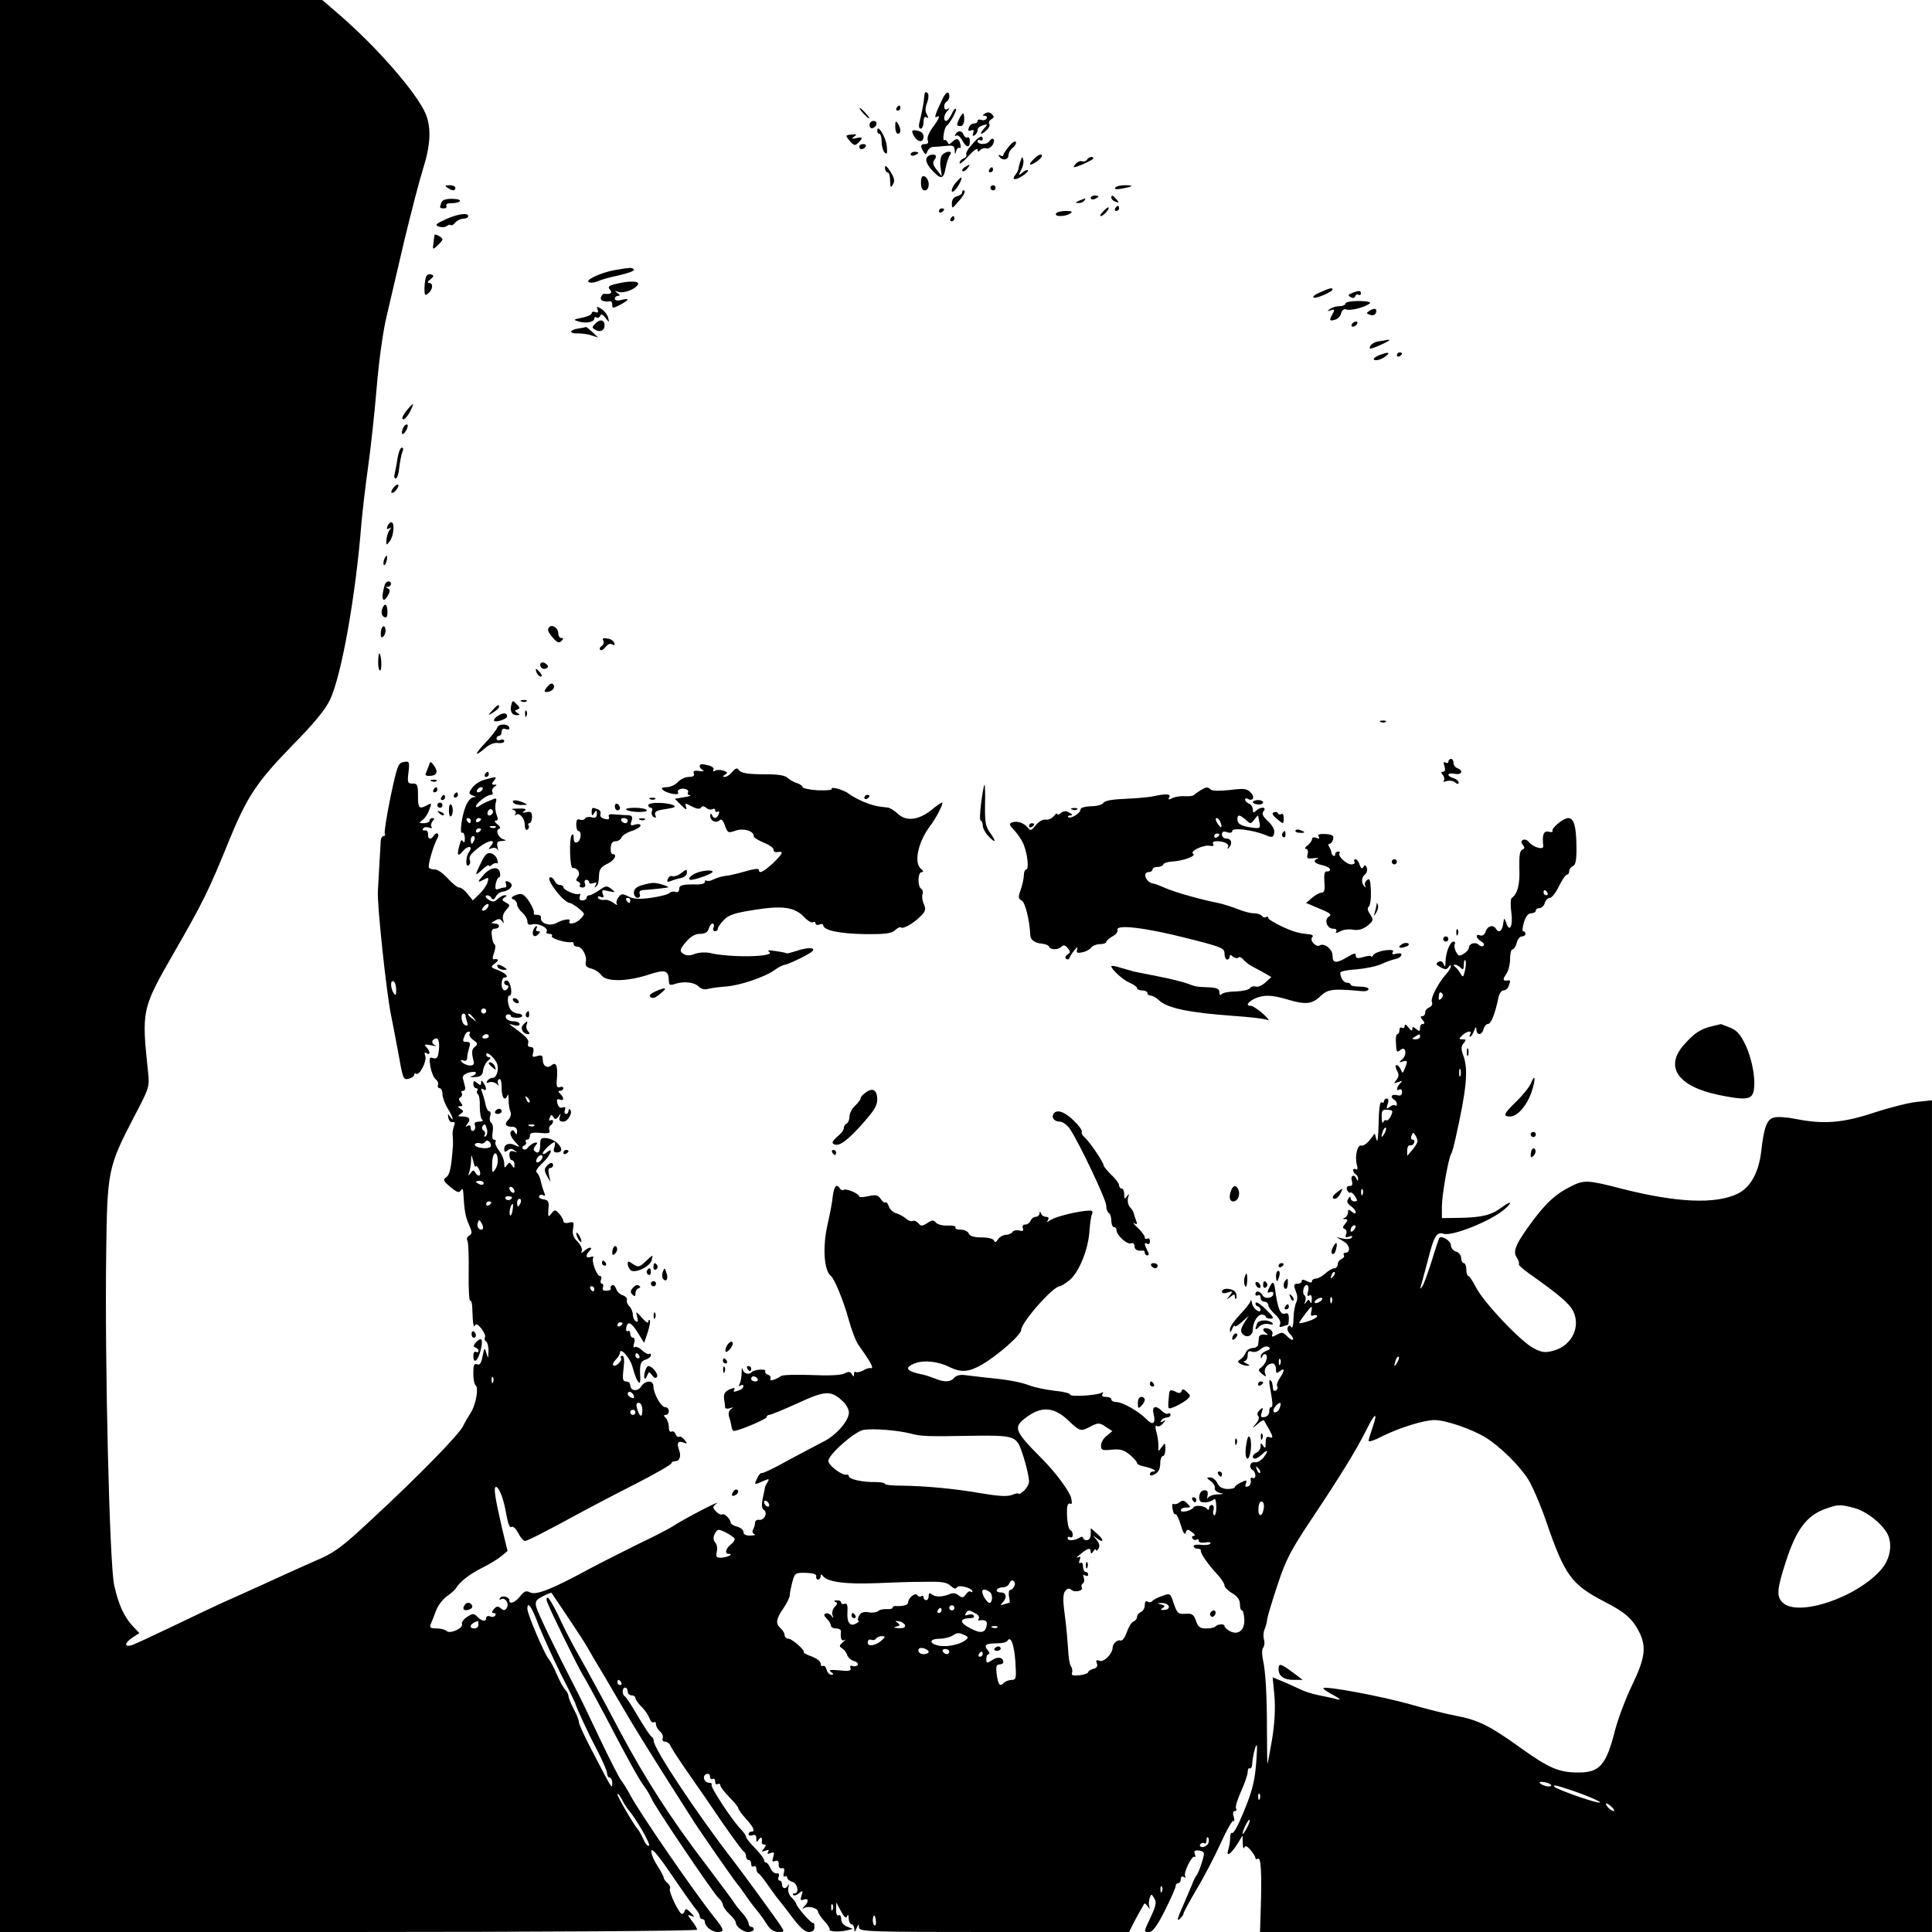 <?xml version="1.0" standalone="no"?>
<!DOCTYPE svg PUBLIC "-//W3C//DTD SVG 20010904//EN"
 "http://www.w3.org/TR/2001/REC-SVG-20010904/DTD/svg10.dtd">
<svg version="1.0" xmlns="http://www.w3.org/2000/svg"
 width="751pt" height="751pt" viewBox="0 0 751 751"
 preserveAspectRatio="xMidYMid meet">
<g transform="translate(0,751) scale(0.1,-0.1)"
fill="#000000" stroke="none">
<path d="M0 3755 l0 -3755 1355 0 c756 0 1355 4 1355 9 0 4 -9 20 -21 35 -17
22 -18 25 -3 19 15 -6 15 -4 -2 13 -13 14 -20 16 -22 7 -2 -7 -7 -13 -11 -13
-11 0 -53 88 -47 99 3 5 -1 14 -9 21 -8 7 -15 16 -15 21 0 5 -12 27 -26 49
-14 21 -24 47 -22 56 2 12 30 -22 83 -100 44 -65 86 -124 93 -131 6 -8 12 -18
12 -24 0 -6 5 -11 10 -11 6 0 10 -5 10 -11 0 -17 27 -39 49 -39 29 0 27 8 -16
62 -75 94 -285 399 -322 468 -13 25 -30 52 -37 60 -7 9 -45 83 -84 165 -39 83
-80 168 -92 190 -75 145 -147 294 -153 317 -6 23 -2 29 25 43 18 9 33 15 34
13 47 -69 125 -186 136 -206 8 -15 39 -67 69 -117 29 -49 61 -104 71 -121 38
-66 117 -193 178 -289 35 -55 76 -119 91 -143 23 -38 158 -232 178 -257 5 -5
20 -26 33 -45 13 -19 29 -40 35 -47 19 -23 30 -38 48 -66 11 -17 26 -27 42
-27 25 0 25 0 8 27 -15 23 -152 211 -181 248 -139 179 -314 442 -311 469 0 5
-3 12 -8 15 -6 3 -29 39 -53 79 -23 40 -46 75 -51 78 -12 7 -11 34 1 34 6 0
10 -7 10 -15 0 -8 7 -15 15 -15 8 0 15 -5 15 -10 0 -6 11 -22 24 -35 14 -13
27 -34 31 -45 4 -11 11 -18 16 -15 5 4 9 0 9 -8 0 -8 7 -20 15 -27 9 -7 14
-19 11 -27 -3 -7 1 -13 8 -13 8 0 17 -6 20 -12 8 -17 32 -54 85 -130 24 -34
78 -112 119 -173 42 -60 79 -111 84 -113 4 -2 8 -10 8 -18 0 -8 5 -14 10 -14
6 0 10 -7 10 -16 0 -8 4 -12 10 -9 5 3 10 0 10 -9 0 -8 4 -16 8 -18 4 -1 23
-25 42 -53 19 -27 38 -52 41 -55 3 -3 25 -31 48 -62 30 -40 50 -58 65 -58 15
0 22 6 22 20 0 10 -2 17 -5 15 -5 -5 -66 64 -66 75 0 3 -8 14 -18 24 -11 11
-16 27 -12 40 2 11 2 15 -1 9 -8 -18 -24 -16 -24 2 0 8 -4 15 -10 15 -5 0 -7
7 -3 15 3 10 0 15 -8 13 -7 -2 -18 7 -24 20 -5 12 -13 22 -17 22 -5 0 -8 5 -8
10 0 6 -16 26 -35 46 -19 19 -35 39 -35 44 0 5 -8 16 -17 26 -33 32 -122 167
-117 176 3 4 -1 8 -9 8 -20 0 -29 27 -11 34 8 3 14 -1 14 -10 0 -8 5 -12 10
-9 6 3 10 -1 10 -10 0 -9 4 -13 10 -10 5 3 10 1 10 -5 0 -6 16 -26 35 -46 19
-19 35 -38 35 -43 0 -4 13 -23 30 -41 31 -35 37 -50 20 -50 -5 0 -10 -4 -10
-10 0 -5 7 -7 15 -4 10 4 15 0 15 -12 0 -16 2 -17 10 -4 9 13 14 7 11 -12 0
-5 4 -8 10 -8 8 0 7 -5 -1 -15 -11 -13 -10 -14 5 -9 13 5 16 4 11 -4 -5 -8 -2
-10 10 -5 13 5 15 2 10 -15 -6 -17 -4 -21 7 -16 10 4 15 -1 14 -13 -1 -11 4
-17 12 -15 9 2 12 -4 8 -18 -3 -11 -1 -18 4 -14 5 3 9 1 9 -5 0 -5 9 -13 20
-16 21 -7 28 -45 8 -45 -6 0 -8 -3 -5 -6 4 -4 14 -1 23 7 15 12 16 11 10 -9
-6 -17 -4 -21 8 -16 19 7 21 -7 4 -25 -11 -11 -10 -13 0 -7 15 9 52 -2 52 -15
0 -5 11 -22 24 -36 14 -15 23 -29 21 -33 -5 -8 36 -11 65 -4 l25 6 -22 9 c-14
5 -23 17 -23 29 0 12 -5 18 -10 15 -6 -4 -10 6 -10 22 l1 28 18 -34 c12 -23
20 -30 24 -20 3 9 6 5 6 -8 1 -13 6 -23 11 -23 6 0 10 -8 11 -17 0 -15 2 -15
9 2 7 17 9 17 9 3 1 -17 35 -18 525 -18 l525 0 14 28 c12 24 37 69 45 82 2 2
8 -2 13 -10 10 -13 10 -13 6 0 -2 8 -1 23 2 32 6 17 7 17 18 -1 9 -15 7 -28
-13 -71 -29 -62 -29 -60 -6 -60 12 0 31 25 60 83 23 46 42 89 42 95 0 7 5 12
10 12 6 0 10 7 10 16 0 9 5 12 12 8 6 -4 8 -3 5 3 -8 13 28 85 37 75 4 -3 4 1
1 10 -5 13 -1 16 14 15 12 -1 21 -6 21 -13 0 -15 -22 -78 -29 -84 -3 -3 -11
-18 -17 -35 -7 -16 -24 -57 -38 -89 -18 -40 -22 -55 -12 -47 9 8 16 17 16 21
0 5 23 48 52 97 29 48 71 129 94 180 23 51 45 89 49 85 4 -4 4 3 1 16 -5 14
-3 22 4 22 6 0 8 5 5 10 -4 6 5 35 19 66 14 31 26 65 26 76 0 10 4 17 8 14 5
-3 10 7 10 22 1 15 6 41 11 57 8 23 9 12 5 -45 -6 -89 -17 -129 -64 -237 -13
-29 -26 -50 -30 -48 -5 3 -8 -5 -8 -18 0 -12 -3 -33 -7 -46 -11 -33 10 -19 36
23 l19 31 1 -30 c0 -16 3 -24 6 -17 3 9 10 7 24 -9 10 -12 19 -26 19 -31 0 -5
5 -6 10 -3 12 7 15 -58 11 -192 l-3 -93 1306 0 1306 0 0 1616 0 1617 -57 -6
c-32 -3 -107 -22 -168 -42 -121 -40 -195 -46 -302 -25 -34 7 -73 10 -87 6 -28
-7 -39 -37 -50 -134 -10 -81 -42 -138 -91 -162 -87 -42 -237 -35 -450 19 -135
35 -148 35 -199 9 -58 -29 -93 -61 -146 -131 -67 -90 -81 -121 -64 -145 7 -11
11 -22 8 -25 -3 -3 14 -19 38 -36 119 -84 159 -118 174 -149 29 -61 -7 -133
-76 -152 -33 -9 -46 -8 -78 9 -50 25 -198 182 -225 238 -12 23 -25 43 -29 43
-4 0 -8 11 -8 25 0 14 -4 25 -10 25 -5 0 -10 9 -10 19 0 11 -9 23 -20 26 -11
3 -20 15 -20 25 0 16 -35 39 -45 28 -1 -1 -15 -41 -29 -88 -15 -47 -31 -92
-37 -100 -9 -12 -10 -12 -5 3 3 10 15 55 27 100 23 93 34 110 61 101 34 -10
182 49 236 95 34 29 26 35 -10 8 -42 -31 -76 -39 -163 -41 l-70 -1 0 45 c0 45
25 186 36 205 4 6 11 33 17 60 43 191 50 266 31 320 -10 27 -10 37 0 49 11 14
11 16 -3 16 -16 0 -16 2 -2 15 16 17 41 21 31 5 -3 -6 -4 -10 0 -10 3 0 10 10
15 23 7 17 9 18 9 5 1 -24 22 -23 28 2 3 11 11 20 18 20 11 0 27 40 40 103 3
15 12 27 19 27 8 0 17 7 20 16 8 20 8 24 -1 23 -21 -3 -23 3 -9 23 9 12 16 39
16 60 0 21 4 38 10 38 5 0 12 11 16 25 3 14 12 25 20 25 8 0 14 5 14 10 0 6
-4 10 -9 10 -4 0 -3 16 3 35 7 23 17 35 28 35 10 0 18 5 18 10 0 6 6 10 14 10
8 0 18 9 21 20 3 11 12 20 20 20 7 0 23 20 35 45 12 25 26 45 31 45 5 0 9 6 9
14 0 8 7 16 14 19 11 5 15 24 14 79 -1 77 -10 108 -32 108 -19 0 -67 -40 -61
-50 3 -4 -4 -6 -15 -3 -20 5 -26 -13 -21 -55 3 -18 -39 -6 -56 15 -6 8 -17 12
-23 8 -8 -5 -8 -10 0 -20 8 -9 7 -14 -3 -18 -9 -3 -12 -24 -11 -72 3 -62 -7
-100 -30 -116 -4 -4 -5 -29 -1 -57 7 -52 -7 -79 -20 -39 -8 21 -8 21 -12 -5
-4 -28 -17 -36 -28 -18 -11 17 -33 11 -40 -11 -4 -12 -12 -18 -21 -15 -20 8
-17 -11 3 -23 10 -5 14 -13 10 -17 -4 -4 -12 -3 -18 3 -13 13 -39 6 -39 -11 0
-6 -9 -17 -20 -23 -16 -11 -21 -10 -30 7 -6 11 -8 25 -5 30 3 6 1 10 -5 10
-13 0 -30 -42 -31 -78 0 -20 -2 -23 -7 -10 -5 12 -12 14 -21 9 -11 -7 -9 -11
9 -21 18 -10 24 -9 31 1 5 8 9 9 9 3 0 -5 -8 -19 -18 -30 -31 -34 -62 -94 -56
-109 4 -8 -1 -17 -10 -21 -9 -3 -16 -12 -16 -20 0 -8 -5 -14 -11 -14 -8 0 -8
-5 1 -15 9 -10 9 -15 1 -15 -6 0 -11 -7 -11 -16 0 -14 -3 -14 -15 -4 -12 10
-15 10 -15 -1 0 -8 -6 -5 -15 7 -9 12 -14 14 -15 6 0 -7 -4 -10 -10 -7 -6 3
-10 -1 -10 -9 0 -9 -4 -16 -8 -16 -4 0 -7 -12 -6 -27 2 -45 3 -46 18 -34 21
17 27 -20 6 -37 -13 -12 -13 -13 3 -8 19 6 20 1 7 -29 -7 -18 -8 -19 -15 -2
-4 9 -11 17 -16 17 -6 0 -5 -9 1 -21 9 -15 8 -24 -2 -37 -11 -14 -10 -15 7 -8
16 6 18 5 8 -5 -15 -15 -17 -33 -3 -24 6 3 10 -1 10 -11 0 -11 -6 -15 -20 -11
-21 5 -28 -7 -10 -18 6 -3 10 -11 10 -17 0 -6 -3 -8 -7 -5 -3 4 -13 1 -21 -6
-13 -10 -14 -8 -8 11 5 13 3 22 -3 22 -6 0 -11 -5 -11 -11 0 -5 -4 -7 -10 -4
-6 4 -10 -26 -11 -82 -1 -50 -4 -77 -8 -64 l-7 25 -19 -25 c-11 -14 -26 -24
-32 -22 -16 6 -27 -39 -19 -73 5 -17 3 -23 -4 -19 -5 3 -10 2 -10 -4 0 -5 5
-13 10 -16 6 -3 10 -12 9 -18 0 -9 -2 -9 -6 1 -8 20 -25 13 -18 -8 4 -14 2
-20 -9 -20 -10 0 -13 -6 -10 -15 4 -8 9 -13 13 -11 4 3 12 -4 19 -15 10 -16 9
-19 -3 -19 -8 0 -15 6 -15 13 0 8 -3 7 -9 -3 -7 -10 -4 -18 10 -28 10 -7 19
-18 19 -24 0 -7 -6 -6 -15 2 -12 10 -15 10 -15 -3 0 -8 -6 -18 -12 -20 -10 -4
-9 -6 1 -6 11 -1 11 -4 0 -18 -10 -12 -11 -17 -2 -20 7 -2 9 -12 6 -20 -5 -13
-2 -15 11 -10 10 4 15 3 11 -3 -3 -6 -18 -8 -33 -5 l-27 6 27 -16 c26 -14 30
-45 6 -45 -5 0 -7 -4 -4 -9 3 -5 -1 -11 -9 -15 -8 -3 -15 -12 -15 -21 0 -8 -6
-15 -13 -15 -7 0 -23 -9 -35 -20 -12 -11 -28 -20 -37 -20 -8 0 -15 -5 -15 -10
0 -7 -6 -7 -20 0 -14 7 -20 7 -20 0 0 -5 -7 -10 -15 -10 -17 0 -17 -5 -6 -35
5 -11 5 -27 0 -37 -5 -9 -10 -37 -11 -63 0 -25 -4 -41 -8 -34 -6 8 -9 8 -14 0
-4 -6 0 -18 9 -27 9 -9 14 -19 11 -21 -3 -3 -12 2 -21 11 -19 19 -21 19 -45 6
-15 -8 -18 -7 -14 3 3 8 -3 17 -12 21 -22 9 -32 -2 -14 -15 12 -8 11 -9 -5 -7
-11 2 -20 -3 -21 -9 -1 -7 -2 -20 -3 -28 0 -8 -10 -15 -21 -15 -11 0 -24 -8
-27 -17 -4 -10 -13 -22 -21 -27 -12 -7 -12 -10 -1 -17 8 -5 21 -8 29 -8 10 0
8 3 -5 9 -11 5 -14 9 -7 9 6 1 12 10 12 22 0 16 4 19 16 15 10 -4 25 1 35 10
10 9 23 13 30 8 9 -5 6 -10 -9 -15 -12 -5 -22 -14 -21 -21 0 -10 2 -10 6 0 2
6 9 10 13 7 11 -7 1 -37 -18 -51 -12 -8 -11 -12 4 -25 16 -12 17 -12 12 2 -7
18 9 39 29 39 7 0 13 -10 13 -21 0 -18 2 -19 15 -9 20 16 19 0 -1 -28 -8 -12
-13 -26 -9 -31 3 -5 1 -12 -5 -16 -5 -3 -11 -1 -11 4 -3 26 -4 30 -11 36 -3 4
-5 -4 -3 -17 13 -74 14 -88 6 -88 -5 0 -8 -8 -7 -17 0 -10 -7 -19 -17 -21 -16
-3 -18 0 -12 19 6 19 5 20 -8 8 -9 -8 -12 -18 -6 -23 5 -6 2 -18 -9 -30 -17
-21 -17 -21 6 -2 12 11 23 17 25 15 35 -59 40 -72 24 -66 -13 5 -17 0 -17 -21
0 -21 -2 -24 -10 -12 -8 13 -10 12 -10 -3 0 -10 -7 -20 -15 -23 -16 -7 -21
-24 -6 -24 5 0 16 7 25 15 23 23 29 18 9 -9 -10 -13 -26 -22 -35 -20 -19 3
-25 -21 -8 -31 6 -3 10 -13 10 -21 0 -8 -5 -12 -11 -9 -6 4 -9 0 -7 -10 2 -10
-3 -20 -11 -23 -10 -3 -12 0 -8 11 5 14 2 15 -18 5 -14 -6 -25 -15 -25 -19 0
-4 -13 -7 -29 -7 -20 1 -32 8 -39 23 -6 12 -18 22 -27 22 -16 0 -16 -2 1 -14
11 -8 18 -20 16 -28 -1 -7 8 -16 20 -18 17 -3 15 -5 -9 -6 -17 0 -34 -7 -37
-13 -4 -7 -4 -3 -2 9 3 15 -1 21 -13 20 -10 0 -18 -10 -19 -24 -1 -18 3 -23
21 -23 13 0 28 5 33 10 8 8 11 0 12 -25 1 -19 -3 -35 -7 -35 -5 0 -7 9 -4 20
3 11 0 20 -6 20 -6 0 -11 -6 -11 -12 0 -8 -3 -9 -8 -3 -9 12 -45 16 -52 6 -9
-14 -50 -23 -50 -12 0 6 9 11 21 11 19 0 19 1 4 16 -12 13 -19 13 -30 4 -8 -6
-18 -9 -23 -6 -5 3 -7 -6 -4 -19 2 -14 7 -23 11 -21 4 3 13 -16 21 -42 9 -30
15 -40 19 -30 5 15 8 15 25 2 11 -8 14 -14 7 -14 -7 0 -9 -5 -6 -10 4 -6 11
-8 16 -5 5 4 9 1 9 -5 0 -6 11 -8 25 -6 14 3 23 1 20 -4 -3 -5 -19 -7 -35 -5
-17 2 -30 0 -30 -5 0 -6 7 -10 15 -10 8 0 14 -3 13 -7 -3 -10 28 -54 65 -94
15 -16 27 -35 27 -42 0 -7 14 -21 30 -30 20 -12 30 -26 30 -43 0 -13 3 -24 8
-24 4 0 8 -16 9 -35 2 -42 -24 -63 -57 -45 -11 6 -20 15 -20 19 0 10 -26 9
-36 -2 -4 -4 -20 -7 -36 -7 -23 0 -31 6 -39 30 -9 25 -16 29 -41 27 -28 -2
-32 2 -45 39 -14 42 -14 42 -46 30 -18 -6 -35 -15 -38 -20 -4 -5 -12 -5 -18
-2 -7 5 -11 -1 -11 -14 0 -11 -7 -23 -15 -26 -8 -4 -15 -12 -15 -19 0 -7 -6
-15 -14 -18 -8 -3 -19 -22 -26 -42 -7 -20 -17 -34 -24 -32 -12 5 -31 -12 -31
-28 0 -23 -34 -57 -50 -51 -13 5 -16 2 -11 -10 4 -11 -1 -18 -14 -21 -11 -3
-20 -9 -20 -13 0 -4 -15 -10 -34 -12 -25 -3 -32 0 -29 9 3 7 1 19 -4 26 -5 6
-10 37 -11 67 -2 30 -7 90 -13 133 -8 59 -7 82 2 93 8 10 15 11 24 4 14 -12
48 -3 40 10 -3 5 -1 11 4 15 6 3 7 13 4 22 -4 11 -3 14 5 9 7 -4 12 -2 12 3 0
6 -4 11 -10 11 -5 0 -10 9 -10 21 0 11 -4 17 -10 14 -6 -4 -7 1 -3 11 5 13 3
15 -8 10 -8 -4 -3 2 11 13 29 24 40 26 40 9 0 -9 4 -8 10 2 5 8 10 11 10 5 0
-5 5 -3 10 5 6 10 4 21 -8 35 -16 19 -16 19 1 6 28 -22 30 -7 2 17 l-25 22 0
-23 c0 -14 -6 -24 -15 -24 -8 0 -15 4 -15 9 0 5 -6 6 -13 1 -20 -12 -47 -14
-47 -2 0 5 5 7 10 4 6 -3 10 0 10 9 0 8 -4 16 -9 18 -9 3 -15 44 -13 86 1 13
6 20 12 17 7 -4 8 3 4 22 -7 27 -61 100 -114 153 -112 113 -115 123 -50 168
53 36 101 30 151 -18 48 -45 49 -46 90 -24 28 14 33 14 57 -2 l26 -17 -22 -18
c-12 -9 -22 -26 -22 -38 0 -18 5 -20 42 -16 33 3 47 -1 70 -20 16 -13 28 -28
28 -32 -1 -4 13 -11 30 -14 32 -7 52 -19 32 -19 -7 0 -12 -5 -12 -10 0 -7 6
-7 20 0 13 7 20 21 20 40 0 17 5 30 10 30 6 0 10 12 10 27 0 26 -1 26 -14 8
-14 -19 -14 -19 -13 5 0 14 -3 38 -8 54 -5 19 -4 27 2 23 6 -4 17 1 24 10 12
14 12 16 0 8 -10 -5 -12 -4 -7 3 4 7 14 12 22 12 8 0 14 5 14 11 0 5 -4 8 -9
4 -5 -3 -16 2 -24 10 -24 24 -40 19 -33 -10 10 -38 -2 -48 -27 -22 -29 30 -93
67 -118 67 -10 0 -19 5 -19 10 0 6 -9 10 -21 10 -13 0 -18 4 -13 12 4 6 3 8
-4 4 -17 -10 -122 -17 -122 -7 0 5 -28 12 -61 15 -34 4 -78 13 -98 21 -37 14
-91 23 -176 31 -27 3 -62 7 -77 9 -15 2 -31 -2 -38 -10 -15 -18 -39 -19 -77
-3 -15 6 -34 12 -42 14 -69 13 -79 28 -33 45 33 13 90 7 133 -15 45 -22 75
-20 127 10 64 38 152 116 152 135 0 29 124 169 149 169 5 0 23 11 40 25 36 31
72 120 76 190 2 28 6 57 10 66 5 13 0 15 -27 12 -51 -6 -121 -25 -137 -37 -11
-8 -13 -8 -7 2 4 7 2 12 -8 12 -8 0 -17 6 -19 13 -4 9 -6 9 -6 0 -1 -7 -7 -13
-15 -13 -8 0 -16 -7 -20 -15 -3 -8 -12 -15 -20 -15 -9 0 -13 -6 -10 -14 4 -11
0 -13 -14 -9 -11 2 -23 0 -26 -6 -4 -6 -16 -11 -26 -11 -10 0 -24 -8 -30 -17
-8 -13 -13 -14 -16 -5 -3 7 -24 12 -49 12 -29 0 -45 5 -49 15 -3 8 -17 15 -31
15 -15 0 -24 4 -21 9 3 5 -10 8 -30 7 -19 -1 -40 4 -46 12 -9 10 -15 10 -33
-2 -20 -13 -25 -13 -35 -1 -7 8 -17 12 -22 9 -5 -3 -17 1 -26 9 -9 8 -27 18
-39 21 -12 4 -25 16 -28 27 -4 11 -9 18 -13 15 -3 -3 -11 3 -18 13 -11 16 -20
18 -49 11 -19 -4 -35 -5 -35 -1 0 11 -50 32 -60 26 -5 -3 -11 -1 -15 5 -13 21
-23 9 -28 -32 -2 -24 -12 -72 -20 -108 -20 -87 -14 -179 13 -200 14 -11 50
-99 69 -169 11 -40 28 -85 38 -99 51 -71 63 -95 46 -90 -5 1 -18 -3 -29 -10
-12 -6 -24 -8 -28 -5 -3 3 -6 0 -6 -8 0 -12 -2 -12 -9 0 -6 10 -13 10 -29 2
-13 -7 -60 -9 -128 -6 -59 2 -112 1 -118 -4 -19 -14 -48 -22 -41 -11 3 6 -1
13 -9 16 -9 3 -14 10 -11 14 6 10 -42 7 -52 -3 -12 -13 -32 -7 -36 10 -2 10
-4 4 -4 -13 0 -17 -4 -37 -8 -44 -5 -9 -4 -11 3 -6 7 4 12 3 12 -2 0 -6 -7
-13 -16 -16 -22 -8 -26 -8 -19 4 4 6 -4 6 -19 -1 -19 -9 -24 -18 -21 -38 2
-14 4 -29 4 -33 1 -4 9 -5 19 -2 13 5 14 4 3 -4 -8 -6 -11 -17 -6 -32 4 -12 8
-29 9 -37 1 -7 4 -14 7 -15 9 -5 129 45 129 53 0 5 5 9 10 9 6 0 55 20 110 45
108 50 130 51 175 9 14 -12 25 -33 25 -44 0 -33 -49 -89 -99 -114 -25 -13 -88
-46 -140 -74 -51 -29 -96 -50 -100 -48 -3 2 -12 -7 -18 -21 -10 -21 -10 -24 3
-19 7 3 21 9 31 13 12 5 14 3 7 -8 -5 -8 -9 -16 -10 -19 0 -3 -4 -22 -9 -44
-5 -26 -4 -40 4 -45 17 -11 2 -42 -18 -39 -9 2 -16 -4 -16 -12 0 -8 -4 -20 -8
-27 -4 -6 -1 -14 5 -16 7 -3 1 -6 -14 -6 -18 -1 -28 4 -28 14 0 8 -11 17 -25
21 -14 3 -25 11 -25 16 0 13 -26 38 -33 31 -3 -3 -14 2 -23 11 -15 16 -15 18
2 32 22 17 -128 -61 -166 -86 -14 -10 -74 -41 -135 -70 -60 -30 -148 -74 -195
-99 -145 -79 -207 -103 -229 -91 -16 8 -23 5 -39 -15 -20 -25 -42 -33 -42 -16
0 14 -29 21 -36 9 -4 -6 -3 -8 3 -5 16 10 34 -16 23 -33 -7 -11 -12 -11 -23
-2 -11 10 -17 9 -27 -3 -9 -11 -9 -15 -1 -15 7 0 10 -4 6 -10 -3 -5 -12 -7
-20 -3 -8 3 -15 0 -15 -6 0 -16 -16 -14 -34 4 -14 14 -18 14 -40 0 -14 -9 -23
-22 -20 -28 6 -16 -47 -40 -60 -27 -5 5 -23 10 -39 10 -24 0 -28 3 -22 18 4 9
13 32 20 51 7 19 26 44 41 55 16 11 33 26 37 33 16 26 53 54 102 79 27 13 61
34 74 45 l24 20 -21 87 c-28 121 -34 162 -24 162 11 0 28 -41 37 -90 10 -56
16 -71 25 -65 5 3 16 -8 25 -25 8 -16 20 -30 26 -30 9 0 76 34 232 119 32 17
121 64 198 103 76 39 139 75 139 80 0 4 6 8 14 8 19 0 25 20 15 46 -9 26 -3
35 19 26 15 -5 15 -4 3 11 -7 9 -17 15 -21 12 -4 -3 -11 2 -14 11 -3 8 -10 12
-16 9 -6 -3 -10 4 -10 17 0 13 -5 29 -12 36 -9 9 -9 12 0 12 7 0 12 7 12 15 0
8 -6 15 -14 15 -16 0 -46 53 -46 82 0 24 -32 23 -48 -2 -13 -21 -42 -17 -42 6
0 8 -7 14 -16 14 -13 0 -15 8 -10 50 4 33 2 50 -5 50 -5 0 -8 -4 -5 -9 7 -10
-22 -37 -30 -28 -4 3 1 13 10 22 9 9 16 21 16 26 0 25 40 -20 49 -55 15 -57
32 -81 30 -41 -3 51 0 63 21 70 11 3 20 11 20 17 0 6 -3 9 -6 5 -3 -3 -15 3
-27 13 -11 11 -24 17 -30 13 -5 -3 -6 3 -2 16 4 12 2 21 -4 21 -6 0 -11 7 -11
16 0 8 -4 13 -9 10 -5 -4 -8 2 -7 11 5 30 20 24 45 -17 l25 -40 14 41 c7 23
11 43 8 47 -3 3 -6 0 -6 -7 0 -7 -11 1 -24 16 -24 27 -25 27 -19 4 4 -17 3
-22 -5 -17 -7 4 -12 16 -12 26 0 10 -6 25 -13 32 -8 7 -12 18 -10 25 2 6 -5
14 -16 18 -11 3 -23 15 -26 26 -4 10 -11 17 -16 13 -5 -3 -7 -9 -5 -13 3 -4
-4 -8 -16 -8 -13 -1 -18 3 -14 13 3 8 1 14 -4 14 -5 0 -7 7 -4 15 4 8 2 15 -4
15 -12 0 -34 59 -26 71 3 5 -2 6 -10 3 -19 -7 -21 7 -4 24 16 16 -4 16 -21 -1
-11 -10 -13 -9 -9 2 2 8 -6 24 -18 36 -16 16 -20 30 -16 50 4 25 2 27 -17 22
-12 -3 -21 0 -21 6 0 6 -7 19 -16 29 -16 17 -18 17 -31 0 -12 -15 -13 -13 -11
18 3 30 0 35 -20 38 -12 2 -20 8 -16 13 3 5 10 6 16 3 8 -5 9 -1 3 12 -4 10
-10 30 -13 44 -3 14 -10 28 -15 32 -7 4 2 19 21 36 33 31 47 67 17 42 -8 -7
-15 -8 -15 -3 0 9 36 43 46 43 3 0 2 -9 -1 -20 -5 -14 -2 -20 9 -20 41 0 4 51
-40 56 -21 2 -24 -2 -24 -27 0 -28 -9 -37 -23 -22 -4 3 -2 12 5 20 9 11 8 13
-3 11 -8 -2 -19 -10 -26 -18 -6 -9 -15 -11 -20 -6 -4 5 -2 11 5 13 6 3 10 9 6
14 -3 5 0 9 5 9 6 0 11 7 11 15 0 11 9 14 41 11 31 -3 39 -1 35 10 -3 7 -1 16
4 19 6 4 10 11 10 16 0 6 -4 7 -10 4 -6 -3 -7 1 -3 10 5 13 7 14 14 3 7 -11
11 -10 20 2 9 13 10 12 5 -2 -4 -13 0 -18 14 -18 18 0 38 36 26 47 -3 4 -6 1
-6 -5 0 -7 -4 -12 -10 -12 -5 0 -7 7 -4 15 4 11 2 13 -9 10 -9 -4 -16 2 -20
15 -4 16 -2 20 9 16 17 -7 18 6 2 22 -9 9 -9 12 0 12 7 0 12 4 12 10 0 5 -6 7
-14 4 -11 -4 -14 3 -11 33 4 50 -3 67 -21 52 -17 -14 -34 -3 -34 22 0 16 -4
19 -21 14 -19 -6 -21 -4 -16 14 3 15 0 21 -10 21 -9 0 -13 6 -10 14 5 13 -5
25 -53 60 -24 17 -24 18 -2 11 13 -4 22 -2 22 4 0 6 -11 11 -24 11 -13 0 -26
6 -29 13 -3 8 1 14 9 14 7 0 11 -3 10 -6 -2 -3 7 -7 20 -7 13 -1 24 2 24 7 0
5 -7 9 -16 9 -8 0 -21 6 -27 13 -13 14 -18 57 -6 57 13 0 5 53 -9 58 -6 2 -12
-1 -12 -7 0 -6 5 -11 11 -11 5 0 7 -5 4 -10 -11 -18 -25 -10 -25 15 0 14 5 25
10 25 21 0 8 16 -22 28 -32 12 -32 13 -14 27 18 13 15 19 -6 16 -4 0 -3 11 3
26 5 14 6 29 2 32 -5 3 -10 18 -11 34 -3 19 1 27 12 27 9 0 16 5 16 10 0 6 -8
10 -17 10 -16 1 -16 2 1 11 14 9 21 8 28 -2 7 -11 8 -9 4 5 -4 11 1 27 11 38
17 19 17 20 -1 30 -15 8 -16 12 -5 19 11 7 11 9 1 9 -7 0 -20 -7 -28 -15 -12
-12 -19 -12 -35 -2 -11 7 -14 14 -8 16 6 2 15 -2 19 -9 6 -9 10 -8 17 4 5 10
16 18 24 19 36 6 51 30 25 40 -10 4 -13 1 -9 -9 3 -7 1 -14 -5 -14 -6 0 -17
-3 -25 -6 -11 -4 -13 1 -10 20 3 14 9 26 13 26 5 0 6 9 3 20 -7 25 -38 18 -65
-13 -23 -26 -23 -30 3 -16 19 10 20 9 14 -12 -4 -12 -19 -33 -32 -45 l-25 -24
-20 25 c-11 14 -25 25 -33 25 -7 0 -27 16 -44 35 -17 19 -39 35 -49 35 -10 0
-21 3 -24 6 -7 6 16 86 33 117 10 18 -5 25 -16 7 -10 -16 -23 -12 -21 8 0 9
-5 16 -12 14 -8 -1 -11 2 -7 7 3 6 13 7 23 4 9 -3 14 -3 10 2 -4 4 -3 14 3 22
9 9 8 13 0 13 -6 0 -11 -4 -11 -10 0 -5 -10 -10 -22 -10 -20 0 -20 1 -5 13 9
6 21 24 26 40 10 25 9 27 -8 17 -32 -17 -36 -12 -36 37 0 42 -3 48 -21 47 -19
0 -21 4 -16 44 5 41 3 44 -18 40 -22 -3 -26 -14 -52 -137 -15 -73 -25 -137
-22 -142 3 -5 0 -9 -5 -9 -6 0 -11 -10 -11 -22 -1 -13 -3 -59 -6 -103 -2 -44
-5 -84 -5 -90 -3 -53 33 -392 51 -480 6 -28 17 -88 26 -135 21 -117 21 -119
44 -113 11 3 20 10 20 15 0 5 4 7 8 4 13 -8 43 50 35 70 -4 12 -3 15 5 10 16
-10 15 7 0 23 -11 11 -8 13 17 8 17 -4 24 -4 18 -1 -17 7 -17 21 0 27 13 5 18
-21 11 -60 -3 -16 -9 -20 -21 -16 -14 5 -15 1 -10 -33 4 -21 13 -43 20 -49 8
-5 12 -16 10 -22 -3 -7 0 -13 6 -13 6 0 11 -10 11 -22 0 -13 9 -38 20 -56 21
-33 28 -59 9 -32 -8 12 -9 11 -6 -5 2 -11 9 -19 16 -17 9 2 11 -3 6 -15 -4
-10 -7 -27 -5 -38 1 -11 1 -27 1 -35 -6 -86 -12 -116 -26 -126 -14 -10 -12
-15 16 -38 25 -21 34 -24 40 -14 6 9 9 8 10 -7 4 -70 8 -94 22 -125 13 -30 13
-36 1 -43 -8 -5 -11 -13 -7 -20 4 -6 6 -62 5 -125 -1 -62 2 -111 6 -108 4 2 8
-11 8 -30 2 -60 5 -79 11 -66 3 8 11 4 25 -13 10 -14 17 -29 13 -34 -3 -5 -1
-12 5 -16 5 -3 10 -21 9 -38 -1 -30 -1 -30 -8 -7 -7 23 -8 23 -15 -12 -5 -27
-11 -36 -21 -31 -12 4 -15 -4 -15 -35 0 -23 4 -43 9 -47 13 -8 1 -75 -18 -105
-9 -14 -23 -38 -31 -54 -18 -35 -173 -194 -358 -365 -117 -109 -142 -127 -220
-160 -48 -21 -136 -61 -197 -89 -60 -27 -132 -60 -160 -72 -27 -12 -113 -53
-190 -90 -77 -37 -150 -71 -162 -75 -31 -9 -29 9 3 30 l26 17 -25 26 c-35 38
-56 84 -73 160 -18 81 -37 865 -31 1292 4 320 7 334 109 530 58 110 60 117 54
170 -26 244 -25 248 100 466 112 194 139 250 209 423 75 185 112 240 254 386
82 83 126 137 144 175 45 95 100 405 122 685 4 44 15 143 26 220 11 77 26 219
34 315 8 98 25 219 39 275 13 55 44 188 69 295 26 107 58 231 72 275 29 91 32
159 10 212 -34 81 -189 259 -336 386 l-66 57 -627 0 -626 0 0 -3755z m6015
285 c3 -5 1 -10 -4 -10 -6 0 -11 5 -11 10 0 6 2 10 4 10 3 0 8 -4 11 -10z
m-4120 -59 c-3 -6 -11 -11 -17 -11 -6 0 -6 6 2 15 14 17 26 13 15 -4z m3800
-242 c-7 -29 -8 -30 -18 -13 -6 10 -15 22 -21 26 -7 5 -8 8 0 8 5 0 15 -5 22
-12 9 -9 12 -7 12 12 0 13 3 21 6 17 3 -3 3 -20 -1 -38z m-4155 -77 c0 -21 -2
-24 -10 -12 -13 20 -13 53 0 45 6 -3 10 -18 10 -33z m4063 -33 c-9 -9 -12 -7
-10 9 1 14 5 18 11 12 7 -7 6 -14 -1 -21z m-3713 -49 c0 -5 -4 -10 -10 -10 -5
0 -10 5 -10 10 0 6 5 10 10 10 6 0 10 -4 10 -10z m-80 -19 c0 -5 3 -17 6 -25
4 -11 2 -15 -8 -11 -14 6 -20 45 -6 45 4 0 8 -4 8 -9z m31 -8 c13 -16 12 -17
-3 -4 -10 7 -18 15 -18 17 0 8 8 3 21 -13z m-16 -62 c-3 -5 4 -16 15 -24 18
-12 18 -16 6 -26 -13 -11 -14 -19 -4 -61 3 -17 -30 -15 -47 2 -7 8 -5 9 5 6
10 -4 16 0 16 11 0 9 4 26 8 39 5 16 3 22 -8 22 -18 0 -19 2 -10 24 3 9 10 16
16 16 5 0 7 -4 3 -9z m75 -9 c0 -5 -7 -9 -15 -9 -8 0 -12 4 -9 9 3 4 9 8 15 8
5 0 9 -4 9 -8z m3620 -2 c0 -5 -8 -10 -17 -10 -15 0 -16 2 -3 10 19 12 20 12
20 0z m-3590 -100 c12 -22 2 -60 -16 -60 -7 0 -16 -5 -20 -12 -5 -7 -2 -9 8
-5 9 3 21 0 28 -6 10 -9 11 -9 6 0 -3 6 -2 14 4 18 6 4 10 -9 10 -34 0 -39 13
-55 23 -28 2 6 4 -1 4 -18 0 -16 3 -37 7 -46 4 -10 1 -22 -8 -32 -17 -17 -11
-27 16 -27 11 0 18 -7 18 -17 0 -14 -2 -15 -9 -4 -6 10 -10 10 -16 1 -4 -6 3
-23 16 -37 21 -22 21 -24 4 -16 -25 13 -45 6 -45 -14 0 -11 3 -13 13 -5 9 8
17 8 27 0 12 -8 12 -9 -2 -4 -13 4 -18 0 -18 -14 0 -11 5 -20 10 -20 6 0 10
-8 10 -17 0 -15 -2 -16 -10 -3 -9 13 -11 13 -20 0 -8 -12 -10 -10 -10 8 0 13
-9 35 -20 49 -11 14 -17 29 -14 34 3 5 0 9 -6 9 -6 0 -8 12 -5 29 3 17 0 33
-5 36 -6 4 -8 15 -5 26 4 10 2 19 -3 19 -5 0 -12 12 -15 28 -3 15 -9 36 -13
46 -5 14 -4 17 4 12 14 -9 15 3 2 24 -8 12 -10 12 -10 1 0 -11 -3 -11 -15 -1
-12 10 -15 10 -15 -4 0 -9 5 -16 11 -16 5 0 8 -4 4 -9 -3 -5 -1 -12 3 -15 5
-3 8 -25 7 -48 0 -24 4 -46 9 -50 6 -4 1 -8 -11 -8 -15 0 -21 -5 -17 -14 3 -8
1 -17 -5 -21 -6 -3 -11 1 -11 10 0 10 -5 13 -12 9 -10 -6 -10 -5 -1 8 15 18 7
28 -21 28 -17 0 -18 2 -6 10 13 9 13 11 0 20 -12 8 -12 10 -1 10 10 0 11 3 2
14 -8 10 -9 16 -1 21 6 3 8 11 5 16 -4 5 -1 9 6 9 6 0 9 8 6 18 -2 9 -6 23 -8
31 -2 8 7 17 24 22 15 4 27 3 27 -1 0 -5 -8 -11 -17 -14 -10 -2 -4 -4 12 -3
24 2 31 7 33 27 2 14 11 31 20 38 9 7 11 12 4 12 -7 0 -12 5 -12 11 0 14 27
-7 40 -31z m3747 -52 c-3 -7 -5 -2 -5 12 0 14 2 19 5 13 2 -7 2 -19 0 -25z
m-3619 -103 c-3 -3 -9 2 -12 12 -6 14 -5 15 5 6 7 -7 10 -15 7 -18z m3349 -52
c-5 -12 -13 -20 -18 -18 -4 3 -10 -1 -12 -7 -3 -7 -6 1 -6 18 -1 27 2 32 23
30 20 -1 22 -4 13 -23z m-3514 -53 c3 -11 0 -23 -5 -27 -6 -3 -8 -1 -4 5 3 6
2 13 -4 17 -6 4 -8 11 -5 16 9 13 12 11 18 -11z m184 14 c-3 -3 -12 -4 -19 -1
-8 3 -5 6 6 6 11 1 17 -2 13 -5z m3304 -31 c-12 -20 -14 -14 -5 12 4 9 9 14
11 11 3 -2 0 -13 -6 -23z m129 -29 c0 -6 -9 -21 -20 -34 l-20 -23 0 21 c0 12
5 21 11 20 6 -2 14 3 16 10 3 6 0 12 -6 12 -6 0 -8 7 -4 16 5 13 7 13 14 2 5
-7 9 -18 9 -24z m-3603 -21 c-4 -6 -20 -8 -36 -5 -17 2 -28 9 -25 14 3 5 12 7
20 4 7 -3 16 0 20 5 4 7 10 7 16 1 6 -6 8 -14 5 -19z m28 -51 c1 -13 -4 -30
-11 -39 -10 -15 -12 -11 -11 25 1 43 19 54 22 14z m-86 -27 c1 6 6 2 12 -8 13
-22 2 -38 -12 -17 -8 13 -10 13 -20 0 -9 -13 -10 -12 -5 3 3 10 7 31 7 45 1
27 1 27 9 -3 4 -16 8 -25 9 -20z m259 33 c-2 -6 -10 -14 -16 -16 -7 -2 -10 2
-6 12 7 18 28 22 22 4z m-228 -98 c0 -5 -7 -7 -15 -4 -8 4 -15 8 -15 10 0 2 7
4 15 4 8 0 15 -4 15 -10z m120 -31 c0 -6 -4 -7 -10 -4 -5 3 -10 11 -10 16 0 6
5 7 10 4 6 -3 10 -11 10 -16z m3297 -11 c-3 -8 -6 -5 -6 6 -1 11 2 17 5 13 3
-3 4 -12 1 -19z m-3307 -12 c0 -11 -19 -15 -25 -6 -3 5 1 10 9 10 9 0 16 -2
16 -4z m34 -21 c-4 -8 -8 -15 -10 -15 -2 0 -4 7 -4 15 0 8 4 15 10 15 5 0 7
-7 4 -15z m-114 1 c0 -3 -4 -8 -10 -11 -5 -3 -10 -1 -10 4 0 6 5 11 10 11 6 0
10 -2 10 -4z m82 -33 c-3 -16 -7 -22 -10 -15 -4 13 4 42 11 42 2 0 2 -12 -1
-27z m-115 -70 c-11 -10 -26 8 -20 23 5 15 7 14 15 -1 6 -9 7 -19 5 -22z
m3385 -5 c-7 -7 -12 -8 -12 -2 0 14 12 26 19 19 2 -3 -1 -11 -7 -17z m-81
-181 c-10 -9 -11 -8 -5 6 3 10 9 15 12 12 3 -3 0 -11 -7 -18z m-97 -59 c-4
-14 -2 -18 5 -14 7 5 11 -1 10 -16 0 -13 -3 -17 -6 -9 -5 11 -7 11 -15 0 -8
-11 -9 -10 -4 3 3 10 1 20 -3 23 -5 3 -7 14 -4 25 3 11 9 17 15 14 5 -3 6 -15
2 -26z m-2774 12 c0 -5 -2 -10 -4 -10 -3 0 -8 5 -11 10 -3 6 -1 10 4 10 6 0
11 -4 11 -10z m2820 -50 c-8 -5 -17 -7 -19 -4 -3 3 1 9 9 14 8 5 17 7 19 4 3
-3 -1 -9 -9 -14z m47 -2 c-3 -8 -6 -5 -6 6 -1 11 2 17 5 13 3 -3 4 -12 1 -19z
m-80 -37 c-3 -14 -1 -18 9 -14 8 3 14 1 14 -3 0 -5 -16 -14 -35 -20 -19 -6
-35 -9 -35 -7 0 6 43 63 48 63 2 0 2 -9 -1 -19z m-2677 -45 c0 -3 -4 -8 -10
-11 -5 -3 -10 -1 -10 4 0 6 5 11 10 11 6 0 10 -2 10 -4z m65 -126 c3 -5 1 -10
-4 -10 -6 0 -11 5 -11 10 0 6 2 10 4 10 3 0 8 -4 11 -10z m2946 -27 c-12 -20
-14 -14 -5 12 4 9 9 14 11 11 3 -2 0 -13 -6 -23z m-454 -5 c-3 -8 -6 -5 -6 6
-1 11 2 17 5 13 3 -3 4 -12 1 -19z m-3060 -70 c-3 -8 -6 -5 -6 6 -1 11 2 17 5
13 3 -3 4 -12 1 -19z m1028 12 c3 -5 -1 -10 -9 -10 -9 0 -16 5 -16 10 0 6 4
10 9 10 6 0 13 -4 16 -10z m-482 -64 c4 -10 1 -13 -9 -9 -7 3 -14 9 -14 14 0
14 17 10 23 -5z m34 -58 c0 -31 -11 -27 -21 8 -4 14 -2 21 7 21 8 0 14 -12 14
-29z m2477 8 c-6 -16 -24 -23 -24 -8 0 10 22 33 27 28 2 -2 1 -11 -3 -20z
m-2504 -16 c0 -5 -4 -10 -10 -10 -5 0 -10 5 -10 10 0 6 5 10 10 10 6 0 10 -4
10 -10z m2865 -60 c-8 -23 -15 -47 -15 -51 0 -5 23 2 51 17 68 34 164 64 205
64 43 0 146 -35 199 -68 54 -33 130 -107 165 -162 16 -25 48 -99 70 -163 72
-210 98 -246 225 -312 82 -42 110 -67 136 -117 30 -59 24 -103 -26 -207 -25
-51 -54 -129 -66 -173 -35 -139 -60 -168 -143 -168 -76 0 -114 16 -227 97
-118 85 -163 107 -247 123 -33 6 -114 26 -180 45 -114 32 -328 72 -338 63 -2
-2 15 -15 39 -27 25 -14 32 -20 17 -17 -14 4 -46 11 -72 16 -27 5 -60 16 -75
24 -16 7 -45 21 -67 30 l-39 16 7 -72 c4 -48 1 -106 -9 -168 -9 -52 -17 -95
-18 -96 -1 -1 -2 52 -2 119 0 145 -5 239 -16 287 -4 19 -4 39 1 45 5 6 7 21 3
33 -3 12 -2 30 3 39 4 10 9 28 10 40 2 12 20 73 41 135 31 95 52 134 128 248
114 171 174 268 215 349 35 71 48 77 25 11z m-1797 -22 c45 -12 65 -12 248 -9
129 2 155 -2 173 -31 14 -23 41 -119 41 -147 0 -10 -9 -26 -20 -36 -11 -10
-20 -15 -20 -12 0 4 -12 2 -26 -4 -19 -7 -53 -5 -118 6 -101 18 -219 29 -313
30 -35 0 -63 3 -63 7 0 4 -17 7 -37 7 -49 -1 -103 11 -103 22 0 5 -4 8 -9 7
-17 -5 -71 36 -71 53 0 25 105 117 138 121 40 6 131 -2 180 -14z m1360 -153
c-3 -3 -9 2 -12 12 -6 14 -5 15 5 6 7 -7 10 -15 7 -18z m-1908 -126 c0 -6 -4
-7 -10 -4 -5 3 -10 11 -10 16 0 6 5 7 10 4 6 -3 10 -11 10 -16z m1922 -15 c-6
-34 -23 -30 -20 5 1 17 7 27 14 24 6 -2 9 -15 6 -29z m2293 5 c52 -13 117 -66
135 -108 16 -40 6 -92 -25 -129 -93 -111 -327 -190 -386 -131 -24 24 -22 51
13 159 40 124 81 179 154 205 48 17 55 18 109 4z m-4350 -119 c3 -5 -3 -15
-12 -22 -21 -15 -28 -38 -11 -38 22 0 -2 -13 -27 -15 -21 0 -23 3 -19 22 4 13
1 30 -6 37 -8 11 -8 20 -1 35 10 18 13 18 41 5 16 -9 32 -19 35 -24z m318
-147 c-2 -7 2 -13 7 -13 6 0 10 6 10 13 0 8 3 8 8 2 16 -24 86 -34 210 -29 70
3 135 5 145 5 9 0 25 0 35 0 71 2 93 -1 108 -16 12 -11 19 -13 24 -5 7 11 60
-3 60 -16 0 -4 -3 -4 -7 -1 -3 4 -12 -1 -18 -10 -11 -15 -15 -15 -29 -4 -10 8
-23 10 -33 5 -28 -12 -57 -13 -70 -2 -10 8 -13 6 -13 -6 0 -9 -4 -16 -10 -16
-5 0 -10 5 -10 11 0 5 -4 8 -9 4 -5 -3 -12 -1 -16 5 -7 11 -35 -12 -35 -29 0
-10 -17 -15 -47 -14 -7 1 -13 -2 -13 -6 0 -4 -10 -7 -22 -6 -13 1 -29 -2 -35
-8 -7 -5 -24 -7 -38 -4 -18 3 -29 -1 -36 -14 -5 -11 -6 -19 -2 -19 4 0 2 -4
-6 -9 -25 -16 -39 -1 -37 40 2 29 -1 38 -11 35 -7 -3 -13 -1 -13 4 0 6 -8 10
-17 9 -11 0 -13 -3 -6 -6 10 -3 9 -8 -2 -19 -8 -8 -12 -22 -9 -32 5 -13 4 -14
-4 -3 -5 7 -15 12 -22 9 -9 -3 -8 -8 4 -20 9 -9 16 -21 16 -27 0 -6 9 -11 20
-11 12 0 20 -6 19 -12 -3 -27 2 -39 14 -33 6 4 4 0 -6 -8 -15 -13 -16 -17 -4
-24 7 -4 17 -16 20 -26 4 -11 16 -21 27 -24 11 -3 17 -10 14 -15 -3 -5 -12 -7
-20 -4 -8 3 -11 0 -8 -8 4 -11 -6 -13 -43 -9 -36 3 -44 2 -33 -6 11 -8 12 -11
2 -11 -8 0 -16 9 -19 20 -3 11 -9 17 -14 14 -5 -3 -9 2 -9 10 0 8 -16 20 -35
27 -19 7 -33 14 -31 17 7 6 -45 52 -59 52 -8 0 -15 6 -15 14 0 7 -7 19 -15 26
-21 18 -19 36 10 78 14 20 25 43 25 52 0 8 5 31 10 51 10 35 12 36 53 35 28
-1 41 -5 40 -13z m770 -38 c-3 -8 -10 -15 -15 -15 -6 0 -8 -11 -6 -25 3 -14 4
-25 2 -25 -1 0 -11 -3 -21 -6 -15 -6 -16 -4 -5 7 18 20 14 39 -9 39 -11 0 -17
5 -14 10 3 6 14 10 25 10 10 0 21 7 24 16 3 8 10 13 15 9 6 -3 8 -12 4 -20z
m-96 -23 c13 -8 12 -42 -1 -43 -5 0 -14 11 -22 25 -13 27 -3 35 23 18z m696
-55 c3 -8 -4 -14 -16 -15 -16 -1 -18 1 -8 7 11 7 10 10 -5 14 -17 4 -17 5 2 6
12 0 24 -5 27 -12z m-2449 -75 c17 -42 55 -126 85 -187 31 -60 56 -112 57
-115 3 -15 49 -115 84 -181 22 -42 40 -84 40 -93 0 -9 5 -16 10 -16 6 0 10
-10 10 -22 0 -25 -1 -23 -85 139 -25 48 -45 92 -45 100 0 7 -9 30 -20 50 -11
21 -20 43 -20 50 0 6 -6 18 -13 25 -7 7 -21 33 -32 58 -10 25 -25 52 -32 61
-17 20 -83 175 -83 195 0 33 17 9 44 -64z m1616 68 c0 -5 -4 -10 -10 -10 -5 0
-10 5 -10 10 0 6 5 10 10 10 6 0 10 -4 10 -10z m-50 -10 c0 -5 -5 -10 -11 -10
-5 0 -7 5 -4 10 3 6 8 10 11 10 2 0 4 -4 4 -10z m131 -11 c11 -5 17 -14 14
-20 -4 -5 -3 -9 2 -8 21 4 31 -2 29 -16 -5 -33 -22 -37 -65 -14 -43 22 -42 38
2 39 10 0 16 4 12 10 -3 5 -13 6 -22 3 -11 -4 -14 -3 -9 5 9 15 12 15 37 1z
m-1931 -44 c0 -8 -7 -15 -15 -15 -26 0 -18 20 13 29 1 1 2 -6 2 -14z m1658 -2
c2 -9 -6 -13 -25 -12 -19 1 -22 3 -9 6 15 4 16 7 5 15 -11 7 -10 8 5 6 11 -2
21 -9 24 -15z m359 -9 c-3 -3 -12 -4 -19 -1 -8 3 -5 6 6 6 11 1 17 -2 13 -5z
m-126 -51 c-22 -17 -76 -27 -106 -19 -36 9 -31 26 8 26 18 0 41 6 51 13 14 10
25 11 41 3 21 -9 21 -12 6 -23z m-321 3 c-24 -23 -57 -29 -57 -11 0 9 6 14 13
11 8 -3 16 -1 19 4 4 6 14 10 23 10 14 0 14 -2 2 -14z m517 -85 c4 -65 3 -71
-14 -71 -10 0 -24 -5 -31 -12 -16 -16 -22 -7 -28 36 -3 27 -1 36 11 36 8 0 15
4 15 9 0 19 -21 23 -43 8 -21 -13 -23 -13 -23 4 0 11 4 19 9 19 5 0 4 7 -3 15
-17 20 -9 27 34 27 20 0 39 4 42 10 13 21 26 -13 31 -81z m-337 38 c0 -5 -9
-9 -20 -9 -11 0 -20 6 -20 14 0 9 7 12 20 9 11 -3 20 -9 20 -14z m80 1 c0 -5
-4 -10 -9 -10 -6 0 -13 5 -16 10 -3 6 1 10 9 10 9 0 16 -4 16 -10z m130 -10
c0 -5 -5 -10 -11 -10 -5 0 -7 5 -4 10 3 6 8 10 11 10 2 0 4 -4 4 -10z m-1405
-110 c3 -5 1 -10 -4 -10 -6 0 -11 5 -11 10 0 6 2 10 4 10 3 0 8 -4 11 -10z
m3615 -400 c0 -10 -38 -1 -45 10 -2 4 7 5 20 2 14 -2 25 -8 25 -12z m78 -19
c77 -26 136 -54 102 -47 -31 5 -159 51 -167 60 -10 10 5 7 65 -13z m-3666 -75
c30 -35 86 -131 81 -140 -4 -5 -14 6 -22 25 -9 19 -19 36 -22 39 -12 11 -79
126 -79 135 1 6 8 -3 17 -19 8 -16 20 -34 25 -40z m2455 42 c-3 -8 -6 -5 -6 6
-1 11 2 17 5 13 3 -3 4 -12 1 -19z m1369 -33 c9 -8 11 -15 6 -15 -5 0 -15 7
-22 15 -7 8 -9 15 -6 15 4 0 14 -7 22 -15z m-1420 -82 c-8 -15 -15 -25 -16
-21 0 12 23 58 27 54 3 -2 -2 -17 -11 -33z m-149 -58 c-4 -8 -14 -15 -22 -15
-9 0 -13 5 -10 10 4 6 11 8 16 5 5 -4 9 2 9 11 0 10 3 15 6 11 4 -3 4 -13 1
-22z m-180 -187 c-3 -8 -6 -5 -6 6 -1 11 2 17 5 13 3 -3 4 -12 1 -19z m-1280
-70 c-3 -8 -6 -5 -6 6 -1 11 2 17 5 13 3 -3 4 -12 1 -19z m168 -48 c1 -10 -2
-17 -6 -14 -4 2 -7 13 -6 24 2 23 10 17 12 -10z"/>
<path d="M1900 3376 c0 -2 7 -9 15 -16 13 -11 14 -10 9 4 -5 14 -24 23 -24 12z"/>
<path d="M1925 3190 c-3 -5 1 -10 9 -10 9 0 16 5 16 10 0 6 -4 10 -9 10 -6 0
-13 -4 -16 -10z"/>
<path d="M4970 1022 c0 -27 20 -42 59 -42 l35 0 -40 30 c-46 34 -54 36 -54 12z"/>
<path d="M3310 1230 c0 -5 5 -10 11 -10 5 0 7 5 4 10 -3 6 -8 10 -11 10 -2 0
-4 -4 -4 -10z"/>
<path d="M3866 1102 c-3 -5 1 -9 9 -9 8 0 15 4 15 9 0 4 -4 8 -9 8 -6 0 -12
-4 -15 -8z"/>
<path d="M3593 7137 c-2 -27 -9 -62 -18 -99 -5 -18 -3 -28 4 -28 6 0 11 12 11
26 0 16 4 23 11 18 8 -5 9 -2 2 11 -7 12 -7 27 1 46 6 18 7 32 1 38 -7 7 -11
2 -12 -12z"/>
<path d="M3662 7122 c-25 -52 -32 -73 -22 -67 17 11 11 -7 -15 -41 -14 -19
-22 -39 -19 -48 4 -11 1 -16 -10 -16 -18 0 -20 -8 -6 -30 8 -12 10 -12 15 2 4
9 14 17 23 17 9 0 32 2 50 4 27 3 32 0 33 -17 1 -17 2 -18 6 -3 2 9 8 15 13
12 4 -3 6 4 3 15 -6 23 -14 25 -32 8 -11 -11 -14 -10 -18 0 -3 6 -8 10 -12 7
-9 -5 -1 48 8 55 14 11 42 62 37 67 -3 3 -11 -6 -17 -21 -7 -14 -16 -26 -21
-26 -12 0 -10 24 5 39 10 11 10 13 0 7 -15 -9 -18 20 -3 29 12 7 14 35 3 35
-5 0 -14 -12 -21 -28z"/>
<path d="M3485 7090 c-3 -5 -1 -10 4 -10 6 0 11 5 11 10 0 6 -2 10 -4 10 -3 0
-8 -4 -11 -10z"/>
<path d="M3355 7070 c10 -11 20 -20 23 -20 3 0 -3 9 -13 20 -10 11 -20 20 -23
20 -3 0 3 -9 13 -20z"/>
<path d="M3829 7069 c-11 -7 -11 -9 -1 -9 7 0 10 -5 7 -11 -4 -6 -13 -8 -21
-5 -8 3 -14 1 -14 -4 0 -6 -6 -10 -14 -10 -8 0 -17 -7 -20 -16 -4 -11 -2 -15
8 -11 11 4 13 1 9 -10 -4 -11 -2 -14 5 -9 7 4 12 13 12 20 0 8 9 16 21 19 20
5 20 5 3 -14 -20 -22 -10 -26 12 -4 9 8 13 19 9 24 -3 6 1 13 9 18 11 6 11 10
1 20 -7 7 -17 8 -26 2z"/>
<path d="M3730 7051 c-13 -26 -13 -31 4 -31 8 0 14 10 14 25 0 30 -4 31 -18 6z"/>
<path d="M3380 7024 c0 -9 5 -14 12 -12 18 6 21 28 4 28 -9 0 -16 -7 -16 -16z"/>
<path d="M3480 7018 c0 -16 5 -28 10 -28 13 0 13 20 0 40 -8 12 -10 9 -10 -12z"/>
<path d="M3410 7002 c0 -7 4 -12 8 -12 5 0 9 -14 9 -30 0 -17 5 -36 12 -43 9
-9 11 -4 8 26 -4 36 -37 88 -37 59z"/>
<path d="M3548 6991 c12 -32 42 -41 42 -12 0 12 -9 20 -24 23 -19 4 -23 1 -18
-11z"/>
<path d="M3714 6988 c-4 -6 -3 -8 3 -5 5 4 16 -5 23 -18 16 -30 30 -32 30 -4
0 11 -4 18 -9 15 -5 -3 -11 1 -15 9 -6 18 -22 20 -32 3z"/>
<path d="M3290 6981 c0 -2 7 -12 16 -22 14 -15 18 -16 30 -4 20 19 17 24 -8
18 -18 -4 -20 -3 -8 6 12 8 11 10 -8 8 -12 0 -22 -3 -22 -6z"/>
<path d="M3778 6948 c-15 -16 -25 -34 -22 -39 3 -5 -2 -12 -10 -15 -9 -3 -16
-11 -16 -18 0 -6 16 6 35 28 19 21 35 32 35 25 0 -10 3 -10 11 -2 6 6 17 9 24
6 8 -2 18 5 25 16 11 21 -3 31 -15 11 -8 -13 -45 -13 -45 1 0 5 5 7 10 4 6 -3
10 -1 10 4 0 18 -14 12 -42 -21z"/>
<path d="M3923 6942 c-13 -15 -23 -31 -23 -35 0 -5 -5 -5 -12 -1 -7 4 -8 3 -4
-4 11 -18 36 -14 36 4 0 9 7 22 16 29 9 6 15 17 13 23 -2 6 -14 -1 -26 -16z"/>
<path d="M3340 6940 c0 -5 4 -10 9 -10 6 0 13 5 16 10 3 6 -1 10 -9 10 -9 0
-16 -4 -16 -10z"/>
<path d="M3540 6910 c0 -5 7 -7 15 -4 8 4 15 8 15 10 0 2 -7 4 -15 4 -8 0 -15
-4 -15 -10z"/>
<path d="M3662 6907 c-6 -7 -9 -28 -6 -47 l5 -35 -20 25 c-14 18 -17 28 -9 38
13 16 4 26 -17 19 -22 -9 -19 -30 10 -61 33 -35 43 -33 51 12 4 20 11 43 17
50 13 17 -17 16 -31 -1z"/>
<path d="M4016 6889 c-11 -10 -15 -19 -10 -19 12 1 44 25 44 34 0 11 -15 5
-34 -15z"/>
<path d="M3967 6885 c-4 -11 -7 -24 -8 -30 0 -5 -5 -16 -11 -23 -18 -21 -2
-25 26 -6 15 9 24 19 22 22 -3 3 -13 -1 -22 -9 -16 -13 -16 -12 -5 9 7 13 11
31 9 40 -4 15 -5 14 -11 -3z"/>
<path d="M4225 6889 c-4 -6 -12 -8 -19 -6 -6 3 -17 -2 -24 -9 -7 -8 -10 -14
-7 -14 12 0 75 29 75 34 0 10 -19 6 -25 -5z"/>
<path d="M3440 6858 c0 -10 5 -18 10 -18 6 0 10 -15 10 -32 1 -28 2 -30 11
-15 8 14 6 25 -10 50 -14 22 -21 27 -21 15z"/>
<path d="M3750 6860 c-8 -5 -12 -12 -9 -15 4 -3 12 1 19 10 14 17 11 19 -10 5z"/>
<path d="M3845 6850 c-3 -5 -1 -10 4 -10 6 0 11 5 11 10 0 6 -2 10 -4 10 -3 0
-8 -4 -11 -10z"/>
<path d="M3580 6800 c0 -20 5 -30 15 -30 9 0 15 9 15 24 0 13 -7 26 -15 30
-11 4 -15 -2 -15 -24z"/>
<path d="M3717 6802 c-21 -23 -24 -51 -4 -30 13 13 30 48 23 48 -1 0 -10 -8
-19 -18z"/>
<path d="M1740 6780 c19 -13 30 -13 30 0 0 6 -10 10 -22 10 -19 0 -20 -2 -8
-10z"/>
<path d="M3850 6780 c0 -5 5 -10 10 -10 6 0 10 5 10 10 0 6 -4 10 -10 10 -5 0
-10 -4 -10 -10z"/>
<path d="M4335 6780 c-4 -6 6 -7 27 -3 44 8 48 13 10 13 -17 0 -34 -4 -37 -10z"/>
<path d="M3740 6761 c0 -5 -9 -11 -20 -14 -13 -3 -20 -14 -20 -28 0 -21 1 -21
25 7 24 27 31 44 20 44 -3 0 -5 -4 -5 -9z"/>
<path d="M4240 6740 c0 -5 7 -7 15 -4 8 4 15 8 15 10 0 2 -7 4 -15 4 -8 0 -15
-4 -15 -10z"/>
<path d="M4320 6741 c0 -5 7 -12 16 -15 14 -5 15 -4 4 9 -14 17 -20 19 -20 6z"/>
<path d="M1716 6723 c-8 -21 -8 -23 10 -23 8 0 12 5 9 10 -3 6 4 10 17 10 42
0 50 16 9 17 -26 1 -42 -4 -45 -14z"/>
<path d="M4195 6730 c-16 -7 -17 -9 -3 -9 9 -1 20 4 23 9 7 11 7 11 -20 0z"/>
<path d="M4288 6688 c-10 -10 -14 -18 -9 -18 10 0 36 29 30 34 -2 1 -12 -6
-21 -16z"/>
<path d="M4335 6700 c-3 -5 -1 -10 4 -10 6 0 11 5 11 10 0 6 -2 10 -4 10 -3 0
-8 -4 -11 -10z"/>
<path d="M3650 6689 c0 -5 5 -7 10 -4 6 3 10 8 10 11 0 2 -4 4 -10 4 -5 0 -10
-5 -10 -11z"/>
<path d="M4105 6680 c-8 -13 35 -13 55 0 11 7 7 10 -17 10 -17 0 -35 -4 -38
-10z"/>
<path d="M1729 6656 c-35 -16 -39 -21 -23 -27 10 -3 24 -3 30 2 6 5 13 7 16 4
3 -3 11 1 18 10 7 8 21 15 31 15 11 0 19 4 19 10 0 15 -44 8 -91 -14z"/>
<path d="M3695 6660 c-3 -5 -1 -10 4 -10 6 0 11 5 11 10 0 6 -2 10 -4 10 -3 0
-8 -4 -11 -10z"/>
<path d="M1689 6597 c0 -1 -2 -15 -4 -31 -4 -27 -3 -28 16 -10 10 9 19 20 19
24 0 7 -29 23 -31 17z"/>
<path d="M2389 6460 c-56 -10 -123 -42 -97 -48 9 -2 25 1 35 6 10 5 46 15 80
22 34 8 60 17 57 22 -6 9 -10 9 -75 -2z"/>
<path d="M1656 6434 c-3 -9 -6 -29 -6 -46 0 -26 2 -29 15 -18 18 15 20 40 3
40 -8 1 -6 6 5 14 14 11 15 15 3 19 -8 3 -17 -1 -20 -9z"/>
<path d="M2397 6407 c-31 -7 -36 -12 -26 -23 11 -13 3 -19 -23 -16 -3 1 -9 -5
-12 -13 -5 -13 11 -20 37 -16 4 0 7 -6 7 -14 0 -14 3 -14 30 0 37 19 39 28 5
19 -15 -4 -25 -2 -25 5 0 6 6 11 13 11 8 0 7 4 -3 11 -12 8 -11 9 6 4 21 -6
66 12 74 30 7 13 -36 14 -83 2z"/>
<path d="M5130 6373 c-19 -8 -30 -17 -23 -20 11 -4 73 23 73 32 0 8 -13 5 -50
-12z"/>
<path d="M5256 6371 c-16 -6 -17 -9 -6 -16 9 -5 15 -4 18 3 2 7 8 10 13 6 5
-3 9 0 9 5 0 12 -7 13 -34 2z"/>
<path d="M5230 6330 c0 -5 -10 -10 -22 -10 -13 0 -30 -5 -38 -11 -13 -9 -12
-10 3 -5 15 5 16 2 7 -14 -14 -26 -13 -29 9 -23 11 3 22 14 24 25 4 13 11 19
21 15 16 -6 74 9 91 24 5 5 -13 9 -43 9 -29 0 -52 -4 -52 -10z"/>
<path d="M2323 6306 c4 -10 1 -13 -9 -9 -7 3 -14 1 -14 -5 0 -5 -17 -13 -37
-17 -35 -7 -36 -8 -13 -15 29 -8 60 -2 60 12 0 5 4 7 9 4 5 -4 11 0 14 6 3 9
9 7 20 -7 16 -20 16 -20 11 0 -3 12 -15 27 -26 34 -18 11 -20 11 -15 -3z"/>
<path d="M5322 6301 c-11 -7 -11 -9 1 -14 16 -6 27 0 27 15 0 10 -11 10 -28
-1z"/>
<path d="M2315 6253 c-15 -15 -15 -17 -1 -25 19 -11 36 -3 36 17 0 22 -17 26
-35 8z"/>
<path d="M5255 6250 c-3 -5 -2 -10 4 -10 5 0 13 5 16 10 3 6 2 10 -4 10 -5 0
-13 -4 -16 -10z"/>
<path d="M2248 6233 c-16 -2 -28 -8 -28 -12 0 -5 12 -8 28 -7 15 0 38 -3 52
-8 l25 -8 -22 21 c-12 11 -23 20 -25 20 -2 -1 -15 -4 -30 -6z"/>
<path d="M5358 6183 c-14 -2 -29 -11 -32 -19 -5 -12 0 -12 31 1 37 16 54 26
37 24 -5 -1 -21 -4 -36 -6z"/>
<path d="M5363 6130 c-13 -5 -23 -12 -23 -15 0 -10 27 -5 46 10 21 16 11 18
-23 5z"/>
<path d="M5430 6129 c0 -5 5 -7 10 -4 6 3 10 8 10 11 0 2 -4 4 -10 4 -5 0 -10
-5 -10 -11z"/>
<path d="M1588 5923 c-23 -27 -30 -43 -19 -43 5 0 16 14 25 30 17 34 15 37 -6
13z"/>
<path d="M1566 5844 c-10 -25 1 -29 14 -5 6 12 7 21 1 21 -5 0 -12 -7 -15 -16z"/>
<path d="M1545 5728 c-3 -24 -9 -51 -11 -60 -3 -10 -1 -18 4 -18 6 0 12 19 14
43 3 23 8 50 12 60 5 10 4 17 -2 17 -6 0 -13 -19 -17 -42z"/>
<path d="M1530 5615 c-7 -9 -11 -18 -8 -20 3 -3 11 1 18 10 7 9 11 18 8 20 -3
3 -11 -1 -18 -10z"/>
<path d="M1506 5464 c-4 -10 -2 -13 7 -8 9 6 9 4 1 -7 -6 -8 -11 -25 -12 -38
-1 -22 0 -22 13 -5 16 21 20 74 6 74 -5 0 -12 -7 -15 -16z"/>
<path d="M1493 5335 c-3 -9 -3 -18 -1 -21 3 -3 8 4 11 16 6 23 -1 27 -10 5z"/>
<path d="M1496 5238 c-17 -56 -8 -80 14 -39 7 14 6 21 -3 24 -9 4 -9 6 1 6 14
1 17 21 2 21 -6 0 -12 -6 -14 -12z"/>
<path d="M1486 5144 c-7 -17 0 -34 14 -34 4 0 7 11 6 25 -1 28 -11 33 -20 9z"/>
<path d="M1488 5074 c-5 -4 -8 -16 -8 -28 0 -14 3 -17 11 -9 6 6 9 19 7 28 -1
9 -6 13 -10 9z"/>
<path d="M2136 5073 c-10 -10 -7 -19 14 -43 16 -18 23 -21 32 -12 9 9 9 12 0
12 -7 0 -12 9 -12 19 0 19 -23 35 -34 24z"/>
<path d="M2345 5020 c4 -7 1 -16 -6 -21 -7 -4 -10 -11 -6 -15 4 -4 13 1 21 11
8 11 18 15 26 10 8 -5 11 -3 8 6 -3 8 -15 16 -27 17 -16 3 -21 0 -16 -8z"/>
<path d="M1470 4934 c0 -19 4 -33 8 -30 8 5 4 66 -4 66 -2 0 -4 -16 -4 -36z"/>
<path d="M2100 4925 c0 -8 7 -15 15 -15 8 0 15 4 15 9 0 5 -7 11 -15 15 -9 3
-15 0 -15 -9z"/>
<path d="M2086 4895 c4 -8 11 -15 16 -15 6 0 5 6 -2 15 -7 8 -14 15 -16 15 -2
0 -1 -7 2 -15z"/>
<path d="M2127 4840 c-11 -13 -13 -20 -4 -20 21 0 36 15 29 28 -6 8 -13 6 -25
-8z"/>
<path d="M1988 4772 c-7 -25 1 -42 20 -42 14 0 14 2 3 9 -11 7 -11 9 0 13 11
4 11 8 -3 21 -15 15 -16 15 -20 -1z"/>
<path d="M2028 4783 c7 -3 16 -2 19 1 4 3 -2 6 -13 5 -11 0 -14 -3 -6 -6z"/>
<path d="M1914 4749 c-19 -22 -19 -22 4 -8 12 8 22 17 22 21 0 12 -6 9 -26
-13z"/>
<path d="M2041 4734 c0 -11 3 -14 6 -6 3 7 2 16 -1 19 -3 4 -6 -2 -5 -13z"/>
<path d="M1938 4729 c-10 -5 -18 -14 -18 -19 0 -11 49 3 51 15 1 14 -13 16
-33 4z"/>
<path d="M5368 4703 c7 -3 16 -2 19 1 4 3 -2 6 -13 5 -11 0 -14 -3 -6 -6z"/>
<path d="M1933 4682 c-3 -9 -24 -36 -46 -59 -44 -46 -44 -58 -1 -21 15 14 35
22 50 20 13 -2 24 1 24 7 0 6 -7 8 -15 5 -8 -4 -15 -1 -15 5 0 6 5 11 10 11 6
0 10 7 10 16 0 10 6 14 15 10 8 -3 15 -2 15 3 0 18 -41 20 -47 3z"/>
<path d="M5630 4549 c0 -5 -5 -7 -11 -3 -8 4 -9 0 -4 -15 4 -13 2 -21 -6 -21
-8 0 -9 -3 0 -13 6 -8 7 -18 3 -22 -4 -5 1 -5 12 -1 10 3 25 1 32 -5 9 -8 14
-8 14 -1 0 6 -9 14 -20 17 -29 9 -25 23 5 17 27 -5 35 12 10 22 -8 3 -15 12
-15 21 0 8 -4 15 -10 15 -5 0 -10 -5 -10 -11z"/>
<path d="M1667 4534 c-4 -10 -9 -24 -12 -30 -4 -7 3 -11 16 -10 28 1 33 16 16
40 -14 18 -14 18 -20 0z"/>
<path d="M2720 4531 c0 -5 6 -12 13 -15 6 -3 0 -5 -15 -3 -19 3 -25 0 -21 -10
3 -9 -3 -13 -19 -13 -14 0 -33 -9 -43 -20 -10 -11 -30 -20 -44 -20 -17 0 -22
-3 -15 -10 14 -14 67 -24 60 -11 -7 11 14 20 31 13 7 -2 10 -8 7 -13 -3 -5 1
-10 8 -10 7 -1 -3 -5 -23 -8 l-36 -6 25 -25 c18 -18 23 -20 19 -7 -6 16 -4 16
23 2 19 -10 31 -11 35 -4 5 7 11 6 20 -1 8 -7 19 -9 25 -5 5 3 10 1 10 -5 0
-6 4 -8 10 -5 6 3 7 -1 4 -9 -7 -19 -20 -21 -27 -3 -4 7 -6 6 -6 -4 -1 -20 23
-31 37 -17 6 6 13 -1 20 -21 10 -29 13 -30 41 -20 31 11 71 -1 71 -21 0 -6 18
-17 40 -26 22 -9 38 -21 37 -27 -1 -7 6 -11 16 -9 25 4 21 -5 -19 -44 -37 -34
-54 -42 -54 -25 0 6 -23 3 -52 -6 -29 -8 -64 -17 -80 -18 -15 -2 -36 -9 -46
-14 -11 -6 -22 -7 -26 -4 -3 3 -6 1 -6 -5 0 -6 -12 -10 -27 -10 -59 1 -73 -2
-73 -18 0 -10 -6 -14 -14 -11 -7 3 -18 1 -23 -4 -6 -6 -38 -14 -72 -19 -47 -6
-68 -5 -88 5 -23 12 -28 12 -39 -3 -7 -9 -10 -21 -6 -27 3 -5 -2 -3 -13 5 -10
8 -26 14 -36 12 -9 -2 -20 2 -24 7 -3 7 0 8 10 5 11 -5 14 -2 8 11 -5 16 -2
17 23 11 27 -6 28 -5 10 9 -17 13 -22 12 -46 -5 -16 -11 -33 -20 -39 -20 -6 0
-11 -4 -11 -10 0 -5 -7 -10 -16 -10 -10 0 -14 5 -10 16 3 8 2 12 -3 9 -12 -6
-61 15 -61 27 0 4 -6 8 -14 8 -8 0 -16 7 -20 15 -3 8 -10 15 -16 15 -25 0 49
-98 75 -100 11 -1 55 -35 55 -43 0 -3 -7 -13 -16 -21 -16 -17 -49 -22 -40 -7
8 12 -25 8 -51 -7 -26 -14 -65 -1 -60 21 1 7 -6 11 -15 11 -10 -1 -15 2 -13 7
3 4 -5 24 -17 43 -18 27 -28 34 -43 30 -27 -8 -33 -16 -17 -21 6 -3 12 -11 12
-19 0 -8 9 -22 20 -31 11 -10 20 -25 20 -34 0 -12 6 -16 19 -12 23 6 64 -14
56 -28 -4 -5 1 -9 10 -9 9 0 14 -4 10 -9 -5 -9 59 -28 78 -23 4 1 7 -3 7 -8 0
-6 7 -10 15 -10 18 0 38 -37 32 -60 -3 -13 2 -20 21 -25 14 -3 32 -15 40 -26
18 -26 99 -25 182 2 67 22 79 18 80 -25 0 -15 5 -17 23 -11 35 12 76 7 93 -10
10 -10 24 -13 36 -9 11 3 41 7 67 9 54 3 155 37 193 65 15 11 33 20 40 20 7 1
37 14 67 29 39 20 49 29 38 34 -9 3 -34 0 -56 -8 -22 -7 -41 -12 -43 -11 -1 2
-21 6 -43 9 -25 4 -35 3 -26 -2 34 -21 -150 -25 -231 -5 -15 3 -41 2 -57 -4
-21 -8 -34 -7 -46 1 -14 11 -13 16 11 45 19 22 36 32 55 32 19 0 30 6 34 20 3
11 10 20 15 20 5 0 7 -7 4 -15 -4 -8 -1 -15 5 -15 6 0 11 4 11 9 0 6 10 21 23
34 18 20 41 28 118 40 112 18 158 11 195 -28 13 -14 29 -23 34 -20 6 3 10 2
10 -4 0 -6 7 -8 15 -5 8 4 15 2 15 -2 0 -20 61 -33 158 -35 82 -1 107 2 121
15 10 9 20 14 23 11 7 -8 50 16 77 44 19 19 21 27 12 47 -6 13 -8 30 -5 38 3
8 1 17 -5 21 -15 9 -14 65 2 65 8 1 7 4 -3 13 -29 23 -11 105 36 167 22 28 54
90 46 90 -4 0 -23 -13 -42 -29 -49 -39 -97 -45 -129 -15 -14 13 -33 25 -41 25
-42 4 -58 8 -95 23 -21 9 -46 23 -55 30 -17 15 -74 31 -67 19 3 -4 -21 -6 -54
-5 -32 2 -59 8 -59 12 0 5 -10 12 -22 16 -12 3 -28 13 -36 20 -8 9 -36 14 -75
14 -81 0 -107 4 -116 18 -5 8 -12 6 -24 -8 -9 -11 -22 -20 -29 -20 -10 0 -9 3
1 9 11 7 9 10 -8 16 -11 3 -26 3 -32 -1 -7 -4 -9 -3 -6 3 4 6 -3 13 -16 17
-30 8 -37 7 -37 -3z m-270 -521 c0 -5 -2 -10 -4 -10 -3 0 -8 5 -11 10 -3 6 -1
10 4 10 6 0 11 -4 11 -10z"/>
<path d="M1885 4500 c-3 -5 -1 -10 4 -10 6 0 11 5 11 10 0 6 -2 10 -4 10 -3 0
-8 -4 -11 -10z"/>
<path d="M1883 4479 c-18 -5 -39 -19 -48 -32 -14 -20 -14 -22 2 -29 14 -5 15
-7 3 -7 -9 -1 -22 -16 -29 -33 -16 -39 -26 -112 -14 -105 4 3 9 -6 10 -20 0
-16 -2 -21 -7 -14 -5 9 -9 5 -13 -11 -12 -42 -8 -51 12 -27 19 24 42 21 24 -3
-13 -18 -14 -60 -2 -52 6 3 8 12 6 18 -6 16 1 26 37 54 36 27 66 31 45 5 -12
-15 -12 -16 3 -10 9 3 19 1 22 -6 3 -7 3 -2 0 11 -4 18 -1 22 18 23 15 1 18 3
6 6 -20 5 -34 36 -18 41 7 3 4 10 -7 18 -10 8 -13 13 -6 14 9 0 10 7 3 24 -5
13 -6 33 -3 45 5 20 4 21 -23 9 -16 -6 -35 -16 -41 -21 -7 -5 -13 -6 -13 -2 0
12 42 45 57 45 8 0 11 5 7 11 -3 6 0 15 7 20 12 7 12 9 0 9 -11 0 -11 3 -1 15
14 17 9 17 -37 4z m-8 -39 c-3 -5 -11 -10 -16 -10 -6 0 -7 5 -4 10 3 6 11 10
16 10 6 0 7 -4 4 -10z m40 -91 c-10 -15 -25 -10 -19 6 4 8 10 12 15 9 5 -3 7
-10 4 -15z m-85 -29 c0 -5 -2 -10 -4 -10 -3 0 -8 5 -11 10 -3 6 -1 10 4 10 6
0 11 -4 11 -10z m40 6 c0 -3 -4 -8 -10 -11 -5 -3 -10 -1 -10 4 0 6 5 11 10 11
6 0 10 -2 10 -4z m57 -32 c-3 -3 -12 -4 -19 -1 -8 3 -5 6 6 6 11 1 17 -2 13
-5z m-57 -8 c0 -3 -4 -8 -10 -11 -5 -3 -10 -1 -10 4 0 6 5 11 10 11 6 0 10 -2
10 -4z m-26 -41 c-4 -8 -8 -15 -10 -15 -2 0 -4 7 -4 15 0 8 4 15 10 15 5 0 7
-7 4 -15z"/>
<path d="M1678 4473 c7 -3 16 -2 19 1 4 3 -2 6 -13 5 -11 0 -14 -3 -6 -6z"/>
<path d="M3814 4390 c-5 -38 -6 -70 -2 -70 4 0 8 -8 8 -18 0 -10 9 -28 20 -40
30 -32 35 -27 10 9 -19 25 -22 43 -21 110 1 43 0 79 -2 79 -2 0 -8 -31 -13
-70z"/>
<path d="M1685 4440 c-3 -5 -1 -10 4 -10 6 0 11 5 11 10 0 6 -2 10 -4 10 -3 0
-8 -4 -11 -10z"/>
<path d="M4665 4437 c-11 -7 -22 -15 -25 -18 -3 -3 -18 -5 -35 -4 -16 1 -38
-2 -49 -8 -13 -6 -16 -6 -12 2 10 15 -8 17 -60 6 -16 -4 -64 -8 -108 -10 -51
-2 -81 -7 -87 -16 -4 -7 -26 -13 -48 -13 -25 -1 -41 -6 -41 -13 0 -14 -39 -38
-48 -29 -3 3 1 6 9 6 10 1 9 4 -4 11 -13 8 -22 7 -33 -1 -7 -7 -14 -9 -14 -4
0 5 -6 1 -13 -8 -8 -9 -22 -16 -32 -14 -11 2 -28 -8 -39 -22 -16 -21 -21 -22
-30 -10 -15 19 -42 29 -62 21 -13 -5 -11 -10 10 -32 13 -14 30 -39 36 -56 15
-38 20 -95 9 -95 -5 0 -9 -10 -9 -22 0 -12 -6 -37 -12 -56 -11 -29 -10 -35 4
-43 13 -7 30 -75 33 -134 0 -18 18 -31 44 -33 14 -1 28 -7 29 -12 5 -13 35
-13 48 0 8 8 15 6 24 -5 12 -14 11 -18 0 -25 -8 -5 -11 -13 -6 -17 5 -4 11 -3
13 3 2 6 11 20 19 30 12 14 14 15 11 3 -4 -12 0 -15 19 -11 13 2 29 10 35 18
6 8 22 14 35 14 13 0 24 4 24 8 0 5 11 14 24 22 14 7 22 18 20 25 -9 23 109 9
266 -31 139 -35 150 -39 150 -61 0 -13 5 -23 10 -23 6 0 10 5 10 11 0 8 4 9
13 0 8 -6 17 -7 21 -3 4 4 13 0 19 -8 7 -8 23 -21 37 -28 14 -7 35 -19 48 -26
l24 -14 -23 -21 c-13 -12 -30 -19 -38 -16 -8 3 -18 0 -22 -6 -3 -6 -29 -12
-55 -13 -27 0 -52 -5 -56 -11 -4 -6 -8 -2 -8 8 0 13 -9 17 -37 19 -52 2 -54 2
-88 15 -16 6 -68 19 -115 28 -47 9 -89 18 -95 19 -5 2 -13 4 -17 5 -4 1 -21 6
-38 11 -16 5 -30 7 -30 4 0 -12 46 -54 71 -64 16 -7 29 -16 29 -21 0 -5 9 -9
20 -9 11 0 20 -4 20 -10 0 -5 6 -10 13 -10 7 0 22 -8 33 -19 32 -30 119 -48
289 -60 61 -4 119 -11 130 -15 12 -5 6 4 -15 23 -19 17 -41 31 -47 31 -22 0
-14 14 14 28 35 16 67 15 127 -3 70 -21 96 -19 129 13 29 27 46 30 164 19 12
-1 22 3 23 8 0 6 -16 10 -35 10 -19 0 -35 3 -35 8 0 4 -6 7 -14 7 -13 0 -26
20 -26 39 0 5 28 11 63 13 35 3 79 12 98 21 19 9 43 17 53 19 11 2 21 8 23 15
3 7 -4 9 -18 6 -15 -4 -20 -3 -15 6 5 8 -3 10 -30 7 -20 -3 -41 -11 -45 -18
-5 -7 -9 -10 -9 -6 0 4 -13 3 -30 -2 -23 -7 -30 -5 -30 6 0 11 -7 9 -32 -6
-44 -26 -58 -25 -58 5 0 25 -32 51 -50 40 -14 -9 -41 20 -29 32 5 5 2 9 -9 11
-45 4 -65 10 -112 32 -27 13 -50 27 -50 32 0 5 -4 7 -9 3 -5 -3 -12 -1 -16 5
-3 5 -17 10 -31 10 -14 0 -41 7 -62 16 -20 8 -55 19 -77 24 -71 14 -165 41
-203 57 -20 9 -43 18 -51 19 -27 5 -41 44 -16 44 8 0 15 5 15 10 0 6 9 10 19
10 11 0 21 4 23 10 2 5 17 10 33 11 43 2 97 22 83 30 -15 10 42 37 66 31 11
-2 16 0 12 7 -4 7 1 11 13 11 31 0 52 -11 44 -24 -3 -6 -2 -7 2 -3 17 15 13
37 -6 37 -11 0 -19 7 -19 16 0 11 6 14 20 9 12 -4 20 -2 20 5 0 14 79 4 127
-15 28 -12 32 -11 36 6 3 12 -5 28 -23 46 -22 20 -26 30 -18 40 14 17 -13 18
-30 1 -9 -9 -12 -8 -12 5 0 10 -7 20 -15 23 -8 4 -15 10 -15 16 0 5 5 6 10 3
20 -12 30 6 12 24 -15 16 -26 17 -82 10 -38 -4 -69 -4 -74 2 -12 11 -16 11
-41 -4z m178 -114 c18 -17 19 -17 33 2 8 10 14 17 15 14 0 -2 2 -14 5 -27 4
-22 1 -23 -30 -19 -42 6 -56 14 -56 33 0 19 9 18 33 -3z m-99 -9 c9 -24 2 -26
-12 -4 -7 11 -8 20 -3 20 5 0 12 -7 15 -16z m-4 -48 c0 -3 -4 -8 -10 -11 -5
-3 -10 -1 -10 4 0 6 5 11 10 11 6 0 10 -2 10 -4z"/>
<path d="M1765 4420 c-3 -5 -1 -10 4 -10 6 0 11 5 11 10 0 6 -2 10 -4 10 -3 0
-8 -4 -11 -10z"/>
<path d="M1715 4410 c-3 -5 -1 -10 4 -10 6 0 11 5 11 10 0 6 -2 10 -4 10 -3 0
-8 -4 -11 -10z"/>
<path d="M3360 4409 c0 -5 5 -7 10 -4 6 3 10 8 10 11 0 2 -4 4 -10 4 -5 0 -10
-5 -10 -11z"/>
<path d="M2528 4403 c7 -3 16 -2 19 1 4 3 -2 6 -13 5 -11 0 -14 -3 -6 -6z"/>
<path d="M1995 4390 c3 -5 18 -10 33 -9 24 0 25 1 7 9 -28 12 -47 12 -40 0z"/>
<path d="M4870 4392 c0 -4 9 -8 20 -9 11 -1 20 2 20 8 0 5 -9 9 -20 9 -11 0
-20 -4 -20 -8z"/>
<path d="M1700 4380 c0 -5 5 -10 10 -10 6 0 10 5 10 10 0 6 -4 10 -10 10 -5 0
-10 -4 -10 -10z"/>
<path d="M1745 4360 c0 -15 3 -26 8 -23 4 2 7 13 7 23 0 10 -3 21 -7 23 -5 3
-8 -8 -8 -23z"/>
<path d="M2390 4376 c0 -9 5 -16 10 -16 6 0 10 4 10 9 0 6 -4 13 -10 16 -5 3
-10 -1 -10 -9z"/>
<path d="M2520 4380 c0 -5 4 -10 10 -10 5 0 7 -6 4 -14 -3 -8 0 -17 7 -22 8
-5 11 -2 6 8 -4 13 4 18 41 23 37 6 43 9 27 16 -29 11 -95 11 -95 -1z"/>
<path d="M1993 4363 c10 -3 14 -10 11 -16 -4 -7 -4 -9 1 -5 13 12 35 -12 35
-39 0 -14 4 -21 10 -18 6 4 8 11 5 16 -4 5 -2 9 3 9 5 0 10 11 10 24 0 19 -5
23 -22 19 -16 -4 -18 -2 -7 5 10 7 3 10 -25 9 -21 0 -31 -2 -21 -4z"/>
<path d="M2300 4353 c0 -15 2 -16 10 -3 8 13 10 12 10 -4 0 -13 -5 -17 -20
-13 -11 3 -23 1 -26 -5 -3 -5 -12 -7 -20 -4 -10 4 -14 -2 -14 -19 0 -14 4 -25
8 -25 14 0 11 -38 -4 -44 -9 -4 -14 2 -14 17 0 14 -3 17 -8 10 -10 -16 -7
-128 4 -127 20 1 32 -20 20 -35 -8 -11 -8 -15 2 -18 6 -3 10 -9 6 -14 -3 -5 2
-9 10 -9 10 0 13 6 10 15 -4 8 -1 15 5 15 6 0 11 -4 11 -10 0 -5 7 -6 17 -3
12 5 14 3 8 -8 -5 -8 -5 -11 1 -6 10 9 11 14 13 51 1 17 10 28 31 38 28 12 42
38 21 38 -5 0 -8 11 -7 25 1 17 7 25 19 25 10 0 20 7 23 15 3 8 21 19 40 25
19 6 34 16 34 21 0 6 -9 7 -21 4 -18 -6 -20 -4 -14 14 5 16 2 21 -12 22 -10 0
-32 2 -50 3 -23 3 -30 0 -26 -9 3 -10 -2 -12 -17 -8 -12 3 -19 11 -16 18 3 8
-2 16 -10 19 -22 9 -24 8 -24 -11z m140 -33 c0 -5 -4 -10 -9 -10 -6 0 -13 5
-16 10 -3 6 1 10 9 10 9 0 16 -4 16 -10z"/>
<path d="M2434 4363 c11 -11 87 -13 80 -2 -3 5 -24 9 -46 9 -23 0 -38 -3 -34
-7z"/>
<path d="M4168 4363 c7 -3 16 -2 19 1 4 3 -2 6 -13 5 -11 0 -14 -3 -6 -6z"/>
<path d="M1707 4349 c7 -7 15 -10 18 -7 3 3 -2 9 -12 12 -14 6 -15 5 -6 -5z"/>
<path d="M4952 4353 c-9 -4 -6 -11 9 -24 28 -24 29 -24 29 2 0 11 -4 18 -9 15
-5 -4 -11 -2 -13 2 -1 5 -9 7 -16 5z"/>
<path d="M2488 4323 c7 -3 16 -2 19 1 4 3 -2 6 -13 5 -11 0 -14 -3 -6 -6z"/>
<path d="M4000 4299 c0 -5 5 -7 10 -4 6 3 10 8 10 11 0 2 -4 4 -10 4 -5 0 -10
-5 -10 -11z"/>
<path d="M5036 4282 c-3 -4 4 -9 15 -9 23 -2 25 3 4 10 -8 4 -16 3 -19 -1z"/>
<path d="M4985 4271 c-3 -5 -2 -12 3 -15 5 -3 9 1 9 9 0 17 -3 19 -12 6z"/>
<path d="M5126 4258 c5 -8 2 -9 -9 -5 -10 4 -17 2 -17 -5 0 -6 -8 -17 -17 -24
-10 -7 -13 -14 -6 -14 6 0 9 -9 6 -20 -5 -17 -1 -19 23 -16 16 2 23 1 17 -1
-22 -8 -14 -20 17 -26 17 -4 30 -11 30 -17 0 -5 -6 -9 -12 -7 -9 1 -12 -11
-10 -40 3 -32 0 -43 -11 -43 -8 0 -24 -9 -37 -20 l-23 -20 52 -22 c39 -16 49
-23 38 -30 -21 -11 -10 -48 15 -48 11 0 16 -4 12 -11 -4 -7 1 -7 16 1 12 7 35
9 50 6 20 -3 36 1 55 15 24 20 25 23 11 45 -10 14 -12 25 -6 29 6 4 10 31 9
61 -2 44 -5 52 -15 43 -8 -6 -11 -16 -7 -23 3 -6 2 -7 -2 -3 -14 13 -14 35 0
47 8 6 11 18 8 27 -4 11 -8 12 -13 3 -5 -9 -10 -6 -15 9 -3 11 -11 21 -16 21
-6 0 -7 -4 -4 -10 3 -5 -2 -10 -12 -10 -20 0 -55 34 -46 44 4 3 1 6 -5 6 -7 0
-12 -5 -12 -12 0 -12 -15 -2 -15 10 0 4 -4 13 -8 20 -5 6 -4 12 1 12 5 0 12 8
14 18 4 13 -2 18 -29 20 -24 1 -32 -1 -27 -10z"/>
<path d="M1870 4157 c-26 -53 -25 -55 5 -27 14 13 25 20 25 16 0 -5 6 -3 13 3
8 6 16 8 20 5 3 -3 3 3 0 14 -2 11 -14 22 -24 25 -15 4 -24 -4 -39 -36z"/>
<path d="M5410 4160 c0 -5 5 -10 10 -10 6 0 10 5 10 10 0 6 -4 10 -10 10 -5 0
-10 -4 -10 -10z"/>
<path d="M2645 4114 c-11 -8 -25 -12 -31 -10 -7 3 -15 -2 -18 -11 -5 -11 -2
-13 11 -8 10 4 28 10 41 12 12 3 22 12 22 19 0 17 0 17 -25 -2z"/>
<path d="M2703 4115 c-21 -9 -32 -25 -17 -25 18 0 84 24 84 31 0 9 -40 6 -67
-6z"/>
<path d="M2495 4069 c-21 -6 -31 -15 -31 -29 0 -11 7 -20 14 -20 8 0 12 6 9
14 -4 9 1 15 11 16 31 2 87 8 97 10 12 2 -34 18 -55 18 -8 0 -29 -4 -45 -9z"/>
<path d="M5351 3993 c-1 -6 -4 -20 -7 -30 -5 -17 -5 -17 6 0 6 10 9 23 6 30
-3 9 -5 9 -5 0z"/>
<path d="M2073 3895 c-7 -21 4 -32 19 -17 9 9 9 12 -1 12 -7 0 -9 5 -6 10 3 6
4 10 0 10 -3 0 -8 -7 -12 -15z"/>
<path d="M5661 3884 c0 -11 3 -14 6 -6 3 7 2 16 -1 19 -3 4 -6 -2 -5 -13z"/>
<path d="M5610 3860 c0 -5 5 -10 10 -10 6 0 10 5 10 10 0 6 -4 10 -10 10 -5 0
-10 -4 -10 -10z"/>
<path d="M5450 3840 c-20 -12 -10 -19 14 -10 11 3 15 9 10 13 -6 3 -16 2 -24
-3z"/>
<path d="M1935 3750 c3 -5 14 -10 23 -10 15 0 15 2 2 10 -20 13 -33 13 -25 0z"/>
<path d="M2547 3656 c-15 -7 -24 -15 -21 -19 11 -11 19 -8 44 13 26 22 19 24
-23 6z"/>
<path d="M1995 3620 c3 -5 11 -10 16 -10 6 0 7 5 4 10 -3 6 -11 10 -16 10 -6
0 -7 -4 -4 -10z"/>
<path d="M2045 3571 c-3 -5 -2 -12 3 -15 5 -3 9 1 9 9 0 17 -3 19 -12 6z"/>
<path d="M2033 3526 c-12 -14 0 -36 21 -36 6 0 5 5 -1 11 -6 6 -9 18 -6 25 6
17 2 17 -14 0z"/>
<path d="M6655 3521 c-45 -11 -68 -26 -108 -71 -78 -86 -26 -163 133 -196 101
-21 128 -19 136 12 10 41 -3 121 -30 180 -20 42 -33 58 -60 69 -20 8 -37 15
-38 14 -2 -1 -16 -4 -33 -8z"/>
<path d="M5702 3420 c0 -14 2 -19 5 -12 2 6 2 18 0 25 -3 6 -5 1 -5 -13z"/>
<path d="M5951 3299 c-5 -13 -30 -44 -55 -69 -51 -49 -56 -60 -26 -60 29 0 66
43 84 97 16 48 14 74 -3 32z"/>
<path d="M3365 3263 c-11 -7 -20 -18 -20 -23 0 -4 -9 -17 -20 -27 -12 -10 -22
-29 -23 -43 0 -14 -6 -26 -12 -28 -5 -2 -10 -10 -10 -17 0 -8 -11 -22 -25 -33
-13 -11 -21 -22 -18 -26 18 -17 47 1 107 66 52 58 66 79 66 104 0 37 -18 48
-45 27z"/>
<path d="M4095 3180 c-9 -15 4 -30 25 -30 10 0 27 -12 38 -27 35 -51 142 -276
142 -299 0 -13 5 -26 10 -29 6 -3 10 -17 10 -31 0 -13 5 -24 10 -24 6 0 10 -5
10 -12 0 -19 41 -57 56 -51 8 3 14 -1 14 -11 0 -14 12 -20 33 -17 4 0 7 -3 7
-9 0 -5 5 -10 10 -10 7 0 7 6 0 19 -13 25 -13 34 0 26 6 -3 10 1 10 10 0 9 -4
13 -10 10 -5 -3 -10 -1 -10 5 0 6 -12 23 -27 37 -16 15 -22 23 -14 18 11 -6
13 -4 7 11 -4 10 -8 23 -9 29 -1 5 -8 16 -15 23 -7 8 -10 24 -7 36 5 17 4 18
-4 6 -9 -12 -11 -11 -11 8 0 12 -4 22 -10 22 -5 0 -10 6 -10 13 0 6 -13 25
-30 40 -16 16 -30 33 -30 37 0 12 -56 94 -75 110 -8 7 -12 16 -10 20 3 5 -11
25 -31 44 -37 36 -67 45 -79 26z"/>
<path d="M5950 3100 c0 -5 5 -10 10 -10 6 0 10 5 10 10 0 6 -4 10 -10 10 -5 0
-10 -4 -10 -10z"/>
<path d="M5957 3044 c-4 -4 -7 -14 -7 -23 0 -11 3 -12 11 -4 6 6 10 16 7 23
-2 6 -7 8 -11 4z"/>
<path d="M2190 3029 c0 -5 5 -7 10 -4 6 3 10 8 10 11 0 2 -4 4 -10 4 -5 0 -10
-5 -10 -11z"/>
<path d="M3235 3030 c3 -5 8 -10 11 -10 2 0 4 5 4 10 0 6 -5 10 -11 10 -5 0
-7 -4 -4 -10z"/>
<path d="M2124 2976 c-9 -9 -8 -19 2 -37 l14 -24 -6 28 c-4 17 -2 27 5 27 6 0
11 5 11 10 0 14 -13 12 -26 -4z"/>
<path d="M4786 2884 c-10 -26 -7 -44 8 -44 17 0 28 24 20 45 -8 19 -20 19 -28
-1z"/>
<path d="M5198 2876 c-20 -15 -23 -26 -8 -26 5 0 14 9 20 20 12 23 11 24 -12
6z"/>
<path d="M2240 2715 c0 -5 5 -17 10 -25 5 -8 10 -10 10 -5 0 6 -5 17 -10 25
-5 8 -10 11 -10 5z"/>
<path d="M5181 2661 c-6 -11 -7 -22 -2 -25 5 -3 11 4 14 16 8 30 1 35 -12 9z"/>
<path d="M2387 2664 c-4 -4 -7 -14 -7 -23 0 -11 3 -12 11 -4 6 6 10 16 7 23
-2 6 -7 8 -11 4z"/>
<path d="M2509 2606 c-24 -22 -28 -23 -48 -10 -17 12 -21 13 -21 2 0 -8 5 -19
11 -25 15 -15 76 13 82 38 6 24 7 24 -24 -5z"/>
<path d="M2340 2600 c0 -5 5 -10 11 -10 5 0 7 5 4 10 -3 6 -8 10 -11 10 -2 0
-4 -4 -4 -10z"/>
<path d="M2540 2584 c0 -8 5 -12 10 -9 6 4 8 11 5 16 -9 14 -15 11 -15 -7z"/>
<path d="M4475 2590 c3 -5 10 -10 16 -10 5 0 9 5 9 10 0 6 -7 10 -16 10 -8 0
-12 -4 -9 -10z"/>
<path d="M4970 2589 c0 -5 5 -7 10 -4 6 3 10 8 10 11 0 2 -4 4 -10 4 -5 0 -10
-5 -10 -11z"/>
<path d="M2515 2571 c-3 -5 -1 -12 5 -16 5 -3 10 1 10 9 0 18 -6 21 -15 7z"/>
<path d="M2576 2565 c-3 -10 -3 -22 3 -28 12 -12 20 4 11 27 -6 19 -7 19 -14
1z"/>
<path d="M4960 2550 c0 -11 2 -20 4 -20 2 0 6 9 9 20 3 11 1 20 -4 20 -5 0 -9
-9 -9 -20z"/>
<path d="M4837 2541 c-2 -10 -1 -24 3 -30 4 -7 7 1 8 18 1 35 -3 40 -11 12z"/>
<path d="M4997 2533 c-10 -9 -9 -33 1 -33 4 0 8 9 8 20 0 23 0 22 -9 13z"/>
<path d="M2530 2520 c0 -5 5 -10 10 -10 6 0 10 5 10 10 0 6 -4 10 -10 10 -5 0
-10 -4 -10 -10z"/>
<path d="M4880 2521 c0 -5 5 -13 10 -16 6 -3 10 -2 10 4 0 5 -4 13 -10 16 -5
3 -10 2 -10 -4z"/>
<path d="M4910 2514 c0 -8 5 -12 10 -9 6 4 8 11 5 16 -9 14 -15 11 -15 -7z"/>
<path d="M4934 2505 c-9 -19 -9 -22 2 -18 8 3 14 1 14 -5 0 -18 -33 -24 -42
-7 -10 17 -28 20 -28 4 0 -5 5 -7 10 -4 6 3 10 -1 10 -9 0 -9 7 -16 15 -16 8
0 15 -6 15 -13 0 -7 12 -23 26 -36 16 -14 23 -28 20 -38 -5 -11 -2 -14 10 -9
8 3 18 6 20 6 2 0 4 11 4 25 0 17 -4 23 -15 19 -18 -7 -29 21 -39 98 -4 28
-10 28 -22 3z"/>
<path d="M2460 2504 c-10 -11 -10 -18 -2 -26 9 -9 12 -8 12 4 0 9 5 18 12 20
8 3 9 6 1 11 -6 4 -16 0 -23 -9z"/>
<path d="M4750 2489 c0 -6 9 -8 22 -3 21 6 22 6 8 -12 -14 -18 -14 -18 3 -5
13 11 17 11 17 1 0 -8 2 -11 5 -8 3 3 3 13 -1 22 -7 18 -54 23 -54 5z"/>
<path d="M5016 2467 c3 -10 9 -15 12 -12 3 3 0 11 -7 18 -10 9 -11 8 -5 -6z"/>
<path d="M4861 2453 c0 -6 -19 -30 -41 -53 -22 -23 -40 -49 -39 -58 0 -14 2
-13 9 3 5 11 9 16 9 11 1 -5 13 1 28 15 l27 24 -18 -28 c-13 -22 -15 -32 -6
-42 15 -18 40 -8 40 17 0 28 18 58 35 58 8 0 15 -4 15 -8 0 -4 9 -8 19 -8 15
0 12 7 -18 36 -20 20 -38 31 -40 26 -2 -6 1 -12 8 -14 6 -2 11 -8 11 -13 0
-17 -29 3 -33 24 -2 12 -5 17 -6 10z"/>
<path d="M4995 2430 c-3 -5 -1 -10 4 -10 6 0 11 5 11 10 0 6 -2 10 -4 10 -3 0
-8 -4 -11 -10z"/>
<path d="M2541 2394 c0 -11 3 -14 6 -6 3 7 2 16 -1 19 -3 4 -6 -2 -5 -13z"/>
<path d="M4886 2364 c-9 -24 -7 -27 9 -11 9 9 24 13 37 10 13 -3 19 -2 15 3
-15 16 -55 15 -61 -2z"/>
<path d="M1833 2325 c0 -8 4 -15 9 -15 4 0 8 4 8 9 0 6 -4 12 -8 15 -5 3 -9
-1 -9 -9z"/>
<path d="M4797 2323 c-4 -3 -7 -11 -7 -17 0 -6 5 -5 12 2 6 6 9 14 7 17 -3 3
-9 2 -12 -2z"/>
<path d="M1850 2292 c-10 -11 -11 -17 -2 -20 7 -2 12 -8 12 -13 0 -6 -4 -7
-10 -4 -5 3 -10 -3 -10 -14 0 -35 17 -23 28 19 11 44 5 56 -18 32z"/>
<path d="M2832 2288 c-6 -6 -12 -18 -12 -26 0 -10 3 -10 16 2 8 9 14 21 12 26
-2 7 -8 6 -16 -2z"/>
<path d="M2810 2220 c0 -5 5 -10 11 -10 5 0 7 5 4 10 -3 6 -8 10 -11 10 -2 0
-4 -4 -4 -10z"/>
<path d="M2507 2178 c-7 -27 0 -38 9 -14 6 15 7 15 19 0 8 -11 14 -13 19 -6 6
10 -18 42 -34 42 -4 0 -10 -10 -13 -22z"/>
<path d="M2811 2184 c0 -11 3 -14 6 -6 3 7 2 16 -1 19 -3 4 -6 -2 -5 -13z"/>
<path d="M2905 2190 c3 -5 8 -10 11 -10 2 0 4 5 4 10 0 6 -5 10 -11 10 -5 0
-7 -4 -4 -10z"/>
<path d="M4470 2130 c0 -5 5 -10 11 -10 5 0 7 5 4 10 -3 6 -8 10 -11 10 -2 0
-4 -4 -4 -10z"/>
<path d="M4890 2129 c0 -5 5 -7 10 -4 6 3 10 8 10 11 0 2 -4 4 -10 4 -5 0 -10
-5 -10 -11z"/>
<path d="M4547 2103 c-2 -5 -4 -23 -5 -40 -2 -32 -2 -32 25 -21 16 7 36 19 46
27 16 14 16 16 1 30 -12 12 -18 13 -21 4 -3 -9 -10 -10 -23 -3 -10 6 -21 7
-23 3z"/>
<path d="M4423 2056 c0 -21 2 -23 13 -11 8 7 14 18 14 24 0 6 -6 11 -14 11 -8
0 -13 -10 -13 -24z"/>
<path d="M4901 1924 c0 -11 3 -14 6 -6 3 7 2 16 -1 19 -3 4 -6 -2 -5 -13z"/>
<path d="M4847 1909 c-8 -38 -7 -69 3 -69 4 0 10 16 12 35 5 42 -8 71 -15 34z"/>
<path d="M4801 1904 c0 -11 3 -14 6 -6 3 7 2 16 -1 19 -3 4 -6 -2 -5 -13z"/>
<path d="M4735 1780 c3 -5 8 -10 11 -10 2 0 4 5 4 10 0 6 -5 10 -11 10 -5 0
-7 -4 -4 -10z"/>
<path d="M2847 1706 c-4 -10 -1 -13 9 -9 15 6 19 23 5 23 -5 0 -11 -7 -14 -14z"/>
<path d="M4635 1680 c3 -5 8 -10 11 -10 2 0 4 5 4 10 0 6 -5 10 -11 10 -5 0
-7 -4 -4 -10z"/>
<path d="M4221 1424 c0 -11 3 -14 6 -6 3 7 2 16 -1 19 -3 4 -6 -2 -5 -13z"/>
<path d="M2127 1283 c10 -30 116 -246 138 -283 12 -19 50 -89 85 -155 96 -184
131 -247 155 -280 12 -16 24 -38 28 -47 9 -26 243 -372 261 -387 9 -8 16 -19
16 -25 0 -7 11 -23 25 -36 14 -13 25 -28 25 -32 0 -17 28 -38 49 -38 12 0 21
5 21 10 0 6 -4 10 -10 10 -5 0 -10 6 -10 13 0 7 -10 24 -22 38 -13 14 -27 32
-33 41 -5 9 -55 76 -111 150 -139 182 -236 334 -337 523 -46 88 -96 180 -110
205 -13 25 -41 74 -61 110 -20 36 -50 95 -67 133 -18 37 -36 67 -40 67 -5 0
-6 -8 -2 -17z"/>
<path d="M1805 1269 c-10 -15 1 -23 20 -15 9 3 13 10 10 16 -8 13 -22 13 -30
-1z"/>
<path d="M4705 1241 c-3 -5 -1 -12 4 -15 5 -3 11 1 15 9 6 16 -9 21 -19 6z"/>
</g>
</svg>
